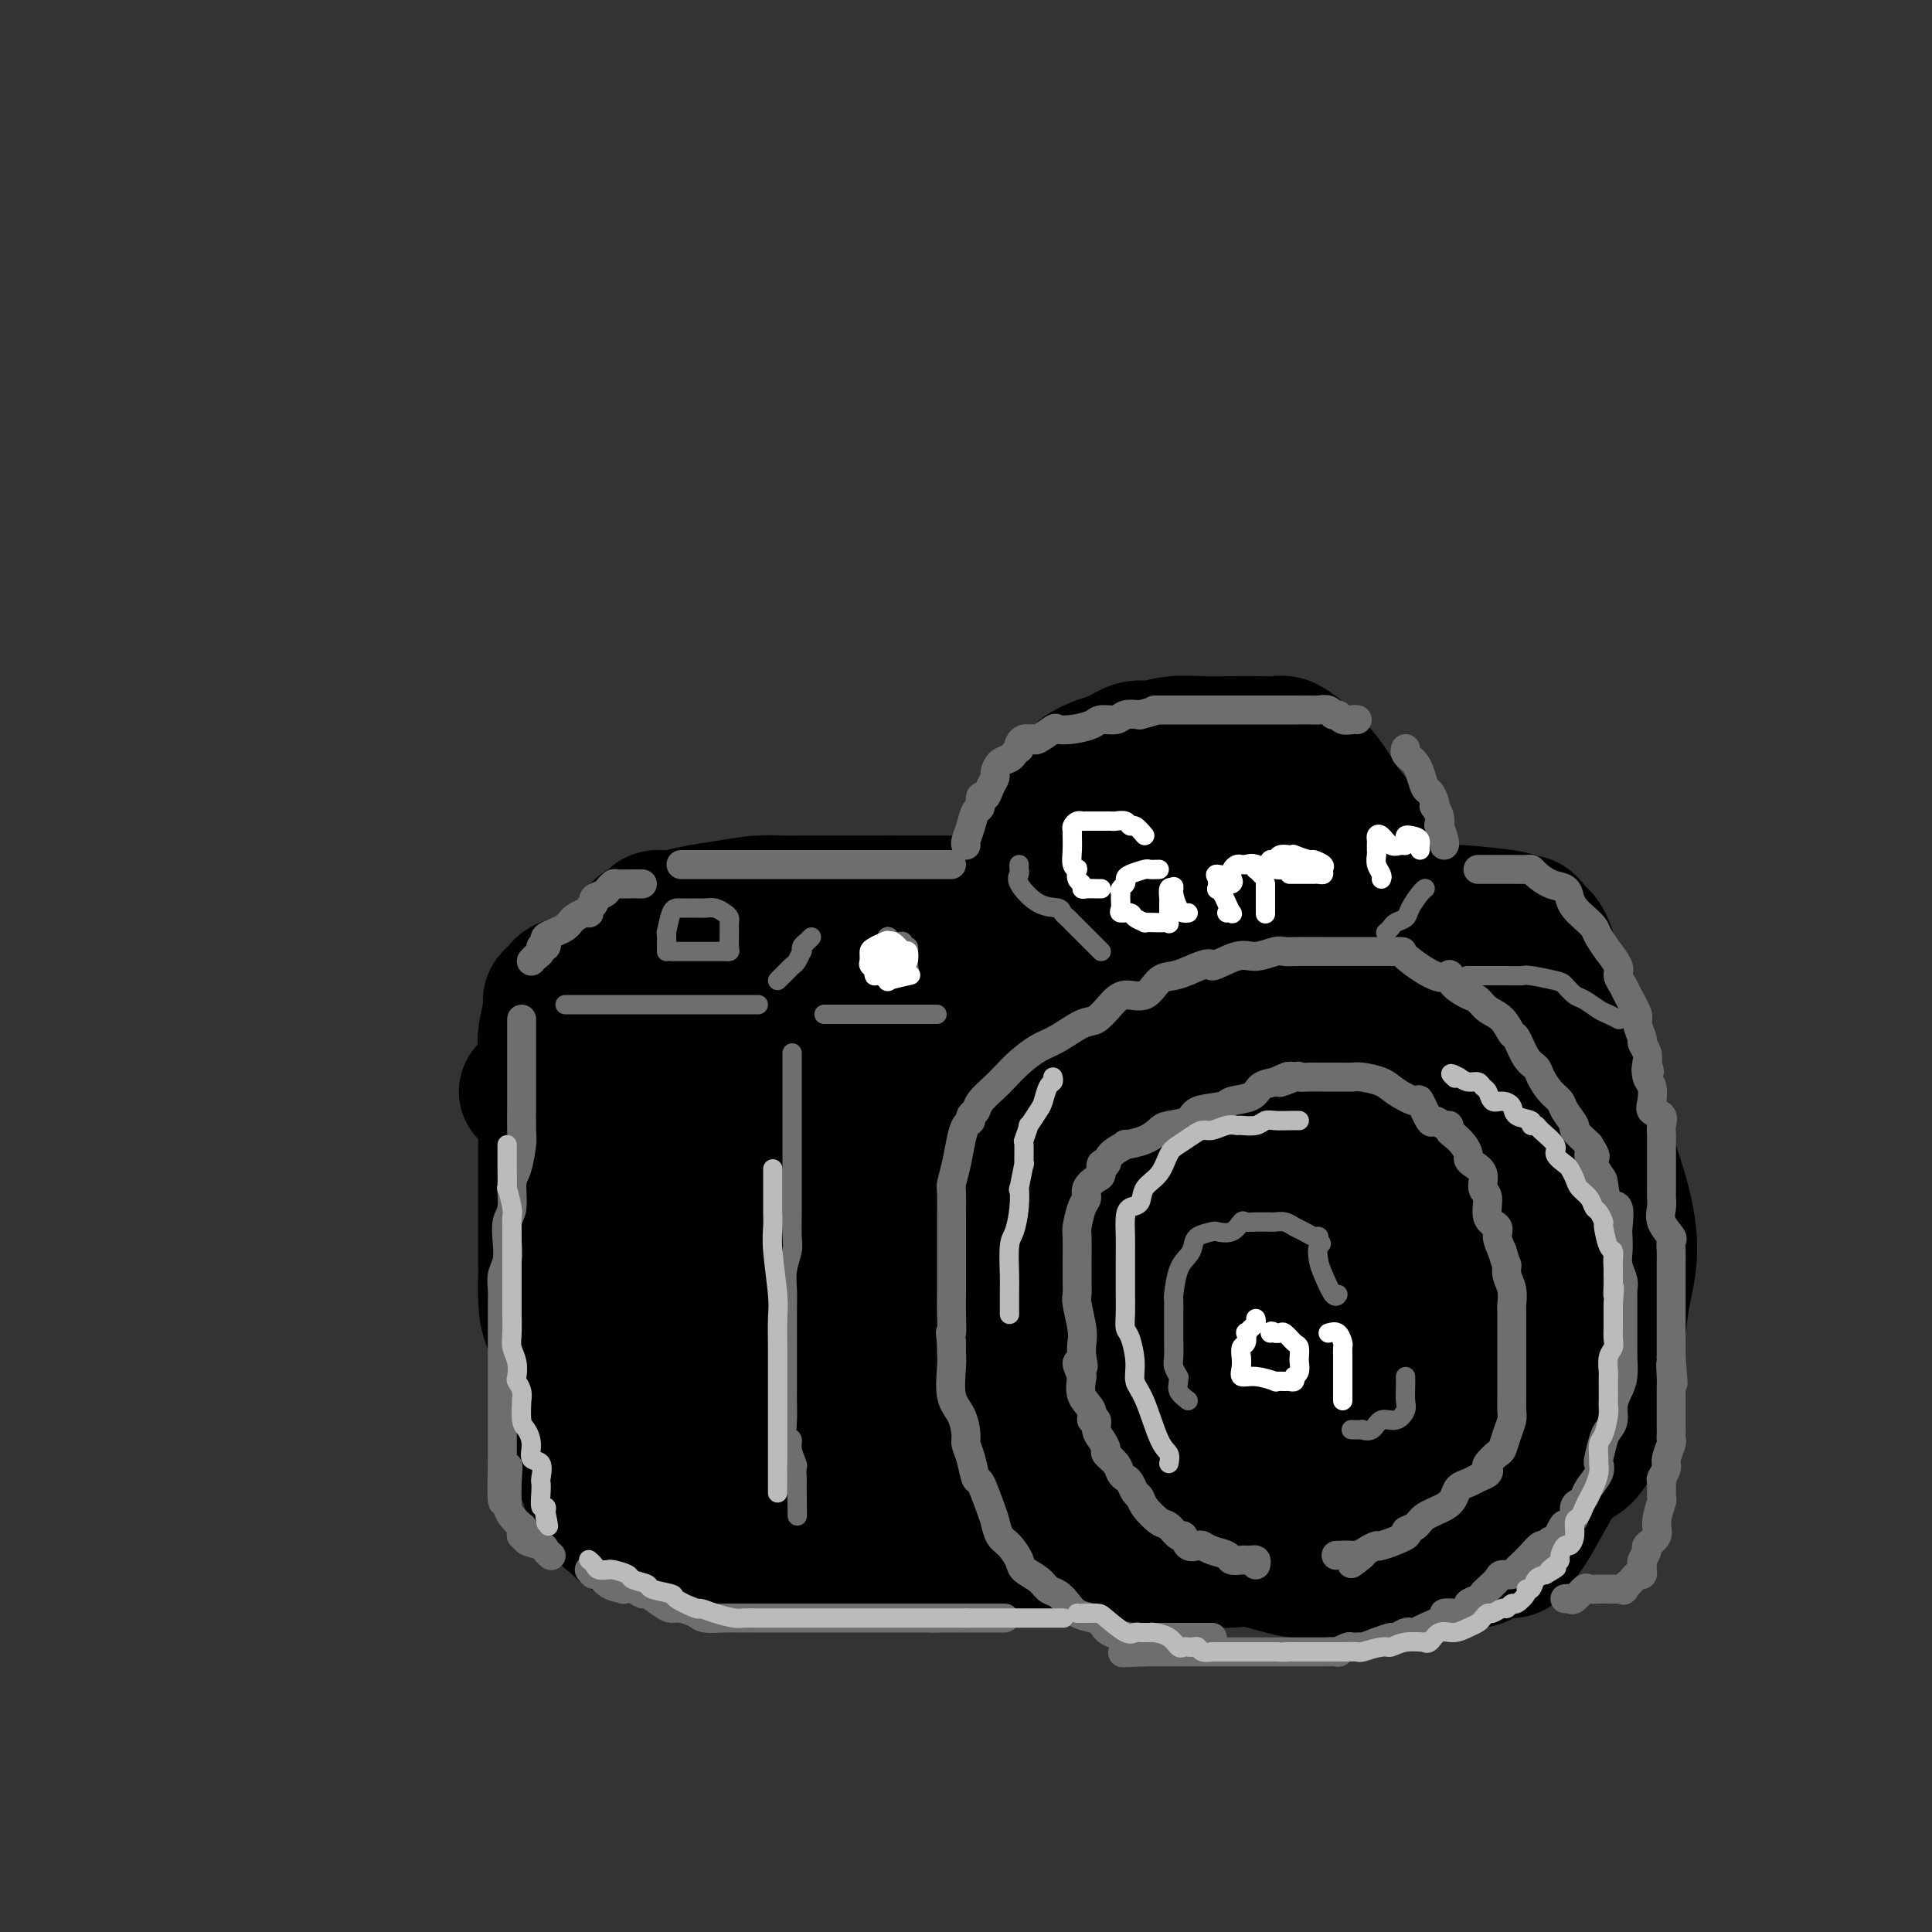 <svg viewBox='0 0 400 400' version='1.1' xmlns='http://www.w3.org/2000/svg' xmlns:xlink='http://www.w3.org/1999/xlink'><rect x="0" y="0" width="400" height="400" fill="#333333" stroke="none"/><g fill='none' stroke='rgb(0,0,0)' stroke-width='28' stroke-linecap='round' stroke-linejoin='round'><path d='M115,246c0.067,-1.843 0.134,-3.685 0,-4c-0.134,-0.315 -0.467,0.898 0,-1c0.467,-1.898 1.736,-6.907 2,-10c0.264,-3.093 -0.478,-4.270 0,-6c0.478,-1.730 2.174,-4.014 3,-6c0.826,-1.986 0.782,-3.675 1,-5c0.218,-1.325 0.700,-2.288 1,-3c0.300,-0.712 0.419,-1.175 1,-2c0.581,-0.825 1.624,-2.014 3,-3c1.376,-0.986 3.084,-1.768 5,-3c1.916,-1.232 4.041,-2.912 6,-4c1.959,-1.088 3.751,-1.583 5,-2c1.249,-0.417 1.955,-0.755 3,-1c1.045,-0.245 2.429,-0.398 4,-1c1.571,-0.602 3.328,-1.654 5,-2c1.672,-0.346 3.259,0.012 5,0c1.741,-0.012 3.637,-0.396 6,-1c2.363,-0.604 5.194,-1.430 8,-2c2.806,-0.570 5.588,-0.885 9,-1c3.412,-0.115 7.456,-0.031 16,0c8.544,0.031 21.588,0.008 30,0c8.412,-0.008 12.190,-0.002 17,0c4.810,0.002 10.650,0.001 15,0c4.350,-0.001 7.210,-0.000 11,0c3.790,0.000 8.511,0.000 11,0c2.489,-0.000 2.747,-0.000 4,0c1.253,0.000 3.501,0.000 5,0c1.499,-0.000 2.250,-0.000 3,0'/><path d='M294,189c17.339,-0.003 4.688,-0.011 1,0c-3.688,0.011 1.589,0.041 4,0c2.411,-0.041 1.957,-0.152 4,0c2.043,0.152 6.584,0.566 9,1c2.416,0.434 2.705,0.887 3,1c0.295,0.113 0.594,-0.114 1,0c0.406,0.114 0.919,0.571 1,1c0.081,0.429 -0.269,0.831 0,1c0.269,0.169 1.158,0.105 2,1c0.842,0.895 1.638,2.748 2,5c0.362,2.252 0.290,4.902 1,7c0.710,2.098 2.202,3.644 3,6c0.798,2.356 0.903,5.521 1,8c0.097,2.479 0.188,4.271 0,6c-0.188,1.729 -0.653,3.395 0,6c0.653,2.605 2.424,6.148 3,9c0.576,2.852 -0.042,5.012 0,7c0.042,1.988 0.743,3.802 1,6c0.257,2.198 0.069,4.778 0,7c-0.069,2.222 -0.018,4.086 0,6c0.018,1.914 0.005,3.877 0,6c-0.005,2.123 -0.001,4.406 0,6c0.001,1.594 0.000,2.501 0,4c-0.000,1.499 0.001,3.591 0,5c-0.001,1.409 -0.003,2.135 0,3c0.003,0.865 0.010,1.871 0,3c-0.010,1.129 -0.036,2.383 0,3c0.036,0.617 0.133,0.598 0,1c-0.133,0.402 -0.497,1.223 -1,2c-0.503,0.777 -1.144,1.508 -2,2c-0.856,0.492 -1.928,0.746 -3,1'/><path d='M324,303c-1.682,1.329 -2.889,1.651 -4,2c-1.111,0.349 -2.128,0.726 -3,1c-0.872,0.274 -1.600,0.444 -3,1c-1.400,0.556 -3.471,1.497 -5,2c-1.529,0.503 -2.514,0.568 -4,1c-1.486,0.432 -3.471,1.230 -6,2c-2.529,0.770 -5.602,1.513 -8,2c-2.398,0.487 -4.121,0.719 -6,1c-1.879,0.281 -3.916,0.611 -6,1c-2.084,0.389 -4.216,0.836 -6,1c-1.784,0.164 -3.219,0.044 -5,0c-1.781,-0.044 -3.908,-0.011 -6,0c-2.092,0.011 -4.150,-0.001 -6,0c-1.850,0.001 -3.494,0.014 -5,0c-1.506,-0.014 -2.874,-0.057 -5,0c-2.126,0.057 -5.009,0.213 -7,0c-1.991,-0.213 -3.090,-0.796 -6,-1c-2.910,-0.204 -7.630,-0.029 -11,0c-3.370,0.029 -5.391,-0.086 -7,0c-1.609,0.086 -2.805,0.374 -5,0c-2.195,-0.374 -5.389,-1.411 -8,-2c-2.611,-0.589 -4.641,-0.732 -7,-1c-2.359,-0.268 -5.048,-0.662 -7,-1c-1.952,-0.338 -3.166,-0.620 -5,-1c-1.834,-0.380 -4.286,-0.858 -6,-1c-1.714,-0.142 -2.688,0.053 -5,0c-2.312,-0.053 -5.960,-0.354 -8,-1c-2.040,-0.646 -2.472,-1.635 -4,-2c-1.528,-0.365 -4.151,-0.104 -6,0c-1.849,0.104 -2.925,0.052 -4,0'/><path d='M150,307c-9.748,-1.493 -4.118,-0.727 -3,-1c1.118,-0.273 -2.276,-1.587 -4,-2c-1.724,-0.413 -1.777,0.074 -2,0c-0.223,-0.074 -0.617,-0.708 -1,-1c-0.383,-0.292 -0.754,-0.242 -1,0c-0.246,0.242 -0.367,0.676 -1,0c-0.633,-0.676 -1.776,-2.463 -2,-3c-0.224,-0.537 0.473,0.175 0,-2c-0.473,-2.175 -2.116,-7.238 -3,-10c-0.884,-2.762 -1.007,-3.222 -1,-5c0.007,-1.778 0.146,-4.872 0,-7c-0.146,-2.128 -0.575,-3.289 -1,-5c-0.425,-1.711 -0.846,-3.971 -1,-6c-0.154,-2.029 -0.041,-3.826 0,-5c0.041,-1.174 0.011,-1.725 0,-3c-0.011,-1.275 -0.003,-3.275 0,-5c0.003,-1.725 0.000,-3.177 0,-5c-0.000,-1.823 0.002,-4.018 0,-6c-0.002,-1.982 -0.009,-3.751 0,-5c0.009,-1.249 0.035,-1.979 0,-3c-0.035,-1.021 -0.129,-2.332 0,-3c0.129,-0.668 0.482,-0.693 1,-1c0.518,-0.307 1.199,-0.897 2,2c0.801,2.897 1.720,9.282 3,15c1.280,5.718 2.920,10.770 4,16c1.080,5.230 1.598,10.639 2,14c0.402,3.361 0.686,4.675 1,6c0.314,1.325 0.657,2.663 1,4'/><path d='M144,286c1.731,8.422 0.560,1.979 0,0c-0.560,-1.979 -0.509,0.508 0,-1c0.509,-1.508 1.474,-7.009 2,-12c0.526,-4.991 0.611,-9.472 2,-17c1.389,-7.528 4.080,-18.105 5,-23c0.920,-4.895 0.069,-4.110 0,-6c-0.069,-1.890 0.645,-6.455 1,-9c0.355,-2.545 0.353,-3.071 0,-3c-0.353,0.071 -1.056,0.738 0,0c1.056,-0.738 3.870,-2.881 7,1c3.130,3.881 6.576,13.785 9,22c2.424,8.215 3.827,14.740 5,21c1.173,6.260 2.117,12.256 3,17c0.883,4.744 1.705,8.235 2,10c0.295,1.765 0.063,1.803 0,2c-0.063,0.197 0.044,0.553 0,-1c-0.044,-1.553 -0.238,-5.015 0,-13c0.238,-7.985 0.909,-20.493 2,-29c1.091,-8.507 2.601,-13.012 4,-18c1.399,-4.988 2.688,-10.458 4,-14c1.312,-3.542 2.647,-5.156 3,-6c0.353,-0.844 -0.277,-0.917 0,-1c0.277,-0.083 1.459,-0.176 2,0c0.541,0.176 0.440,0.622 3,5c2.560,4.378 7.780,12.689 13,21'/><path d='M211,232c5.044,8.559 8.656,17.458 13,28c4.344,10.542 9.422,22.729 13,31c3.578,8.271 5.657,12.626 7,16c1.343,3.374 1.951,5.765 2,5c0.049,-0.765 -0.459,-4.688 0,-9c0.459,-4.312 1.887,-9.015 3,-16c1.113,-6.985 1.913,-16.251 3,-24c1.087,-7.749 2.461,-13.979 4,-22c1.539,-8.021 3.245,-17.833 4,-22c0.755,-4.167 0.561,-2.689 1,-3c0.439,-0.311 1.511,-2.410 2,-3c0.489,-0.590 0.394,0.331 1,1c0.606,0.669 1.914,1.087 4,4c2.086,2.913 4.950,8.321 8,14c3.050,5.679 6.285,11.631 9,17c2.715,5.369 4.910,10.157 7,14c2.090,3.843 4.076,6.741 5,9c0.924,2.259 0.787,3.877 1,5c0.213,1.123 0.775,1.749 1,2c0.225,0.251 0.112,0.125 0,0'/><path d='M300,232c1.178,5.445 2.355,10.890 4,16c1.645,5.110 3.757,9.884 5,15c1.243,5.116 1.616,10.573 2,13c0.384,2.427 0.779,1.825 1,3c0.221,1.175 0.268,4.129 0,2c-0.268,-2.129 -0.850,-9.339 -1,-17c-0.150,-7.661 0.133,-15.772 0,-24c-0.133,-8.228 -0.683,-16.574 -1,-22c-0.317,-5.426 -0.402,-7.932 -1,-11c-0.598,-3.068 -1.709,-6.697 0,-1c1.709,5.697 6.236,20.721 8,31c1.764,10.279 0.763,15.814 0,22c-0.763,6.186 -1.289,13.021 -5,19c-3.711,5.979 -10.608,11.100 -17,15c-6.392,3.900 -12.279,6.579 -19,8c-6.721,1.421 -14.278,1.583 -20,2c-5.722,0.417 -9.611,1.087 -14,0c-4.389,-1.087 -9.278,-3.932 -12,-7c-2.722,-3.068 -3.277,-6.361 -4,-9c-0.723,-2.639 -1.615,-4.626 -2,-11c-0.385,-6.374 -0.264,-17.136 0,-25c0.264,-7.864 0.670,-12.831 3,-17c2.330,-4.169 6.583,-7.540 11,-10c4.417,-2.460 8.997,-4.008 15,-5c6.003,-0.992 13.429,-1.426 20,0c6.571,1.426 12.285,4.713 18,8'/><path d='M291,227c4.166,4.572 5.581,12.003 7,19c1.419,6.997 2.842,13.560 2,20c-0.842,6.440 -3.949,12.756 -9,17c-5.051,4.244 -12.045,6.416 -18,8c-5.955,1.584 -10.872,2.579 -17,3c-6.128,0.421 -13.466,0.267 -19,-3c-5.534,-3.267 -9.262,-9.646 -13,-16c-3.738,-6.354 -7.484,-12.684 -9,-18c-1.516,-5.316 -0.802,-9.619 -1,-14c-0.198,-4.381 -1.308,-8.841 0,-13c1.308,-4.159 5.035,-8.019 9,-11c3.965,-2.981 8.167,-5.085 14,-6c5.833,-0.915 13.295,-0.643 20,0c6.705,0.643 12.652,1.655 17,7c4.348,5.345 7.095,15.023 9,19c1.905,3.977 2.966,2.251 0,7c-2.966,4.749 -9.961,15.971 -19,23c-9.039,7.029 -20.124,9.866 -29,12c-8.876,2.134 -15.544,3.566 -22,4c-6.456,0.434 -12.701,-0.130 -16,0c-3.299,0.130 -3.653,0.954 -4,-1c-0.347,-1.954 -0.686,-6.687 -1,-12c-0.314,-5.313 -0.604,-11.205 1,-17c1.604,-5.795 5.103,-11.492 9,-17c3.897,-5.508 8.192,-10.825 14,-13c5.808,-2.175 13.129,-1.206 20,-2c6.871,-0.794 13.291,-3.351 21,0c7.709,3.351 16.705,12.610 20,19c3.295,6.390 0.887,9.913 1,13c0.113,3.087 2.747,5.739 -1,9c-3.747,3.261 -13.873,7.130 -24,11'/><path d='M253,275c-8.817,2.567 -18.860,3.485 -29,4c-10.140,0.515 -20.376,0.626 -28,0c-7.624,-0.626 -12.635,-1.989 -16,-3c-3.365,-1.011 -5.084,-1.669 -6,-4c-0.916,-2.331 -1.027,-6.336 -1,-9c0.027,-2.664 0.194,-3.987 2,-8c1.806,-4.013 5.253,-10.715 12,-16c6.747,-5.285 16.796,-9.153 25,-11c8.204,-1.847 14.565,-1.673 21,0c6.435,1.673 12.946,4.844 18,9c5.054,4.156 8.653,9.298 10,14c1.347,4.702 0.443,8.963 0,13c-0.443,4.037 -0.426,7.850 -6,12c-5.574,4.150 -16.740,8.638 -25,11c-8.260,2.362 -13.616,2.598 -19,3c-5.384,0.402 -10.796,0.971 -14,1c-3.204,0.029 -4.198,-0.482 -5,-1c-0.802,-0.518 -1.410,-1.044 -2,-5c-0.590,-3.956 -1.162,-11.341 -1,-17c0.162,-5.659 1.057,-9.594 3,-14c1.943,-4.406 4.932,-9.285 8,-12c3.068,-2.715 6.213,-3.265 9,-4c2.787,-0.735 5.216,-1.656 9,0c3.784,1.656 8.924,5.888 12,11c3.076,5.112 4.088,11.104 5,16c0.912,4.896 1.725,8.698 0,13c-1.725,4.302 -5.987,9.106 -10,12c-4.013,2.894 -7.777,3.879 -12,5c-4.223,1.121 -8.906,2.379 -11,3c-2.094,0.621 -1.598,0.606 -2,0c-0.402,-0.606 -1.701,-1.803 -3,-3'/><path d='M197,295c-1.002,-1.503 -1.007,-3.759 -1,-7c0.007,-3.241 0.027,-7.466 0,-11c-0.027,-3.534 -0.100,-6.376 1,-9c1.100,-2.624 3.373,-5.031 5,-6c1.627,-0.969 2.608,-0.499 5,0c2.392,0.499 6.194,1.027 8,3c1.806,1.973 1.615,5.391 2,9c0.385,3.609 1.347,7.408 0,11c-1.347,3.592 -5.003,6.976 -8,9c-2.997,2.024 -5.335,2.686 -8,3c-2.665,0.314 -5.657,0.279 -9,0c-3.343,-0.279 -7.036,-0.800 -10,-2c-2.964,-1.200 -5.197,-3.077 -7,-5c-1.803,-1.923 -3.174,-3.890 -4,-5c-0.826,-1.110 -1.107,-1.362 -2,-3c-0.893,-1.638 -2.397,-4.663 -3,-7c-0.603,-2.337 -0.305,-3.985 -1,-6c-0.695,-2.015 -2.384,-4.396 -3,-7c-0.616,-2.604 -0.159,-5.430 0,-8c0.159,-2.570 0.020,-4.885 0,-7c-0.020,-2.115 0.080,-4.031 0,-6c-0.080,-1.969 -0.339,-3.991 0,-5c0.339,-1.009 1.277,-1.004 2,-2c0.723,-0.996 1.230,-2.992 2,-4c0.770,-1.008 1.803,-1.027 3,-2c1.197,-0.973 2.557,-2.900 4,-4c1.443,-1.100 2.970,-1.372 6,-2c3.030,-0.628 7.565,-1.612 12,-3c4.435,-1.388 8.771,-3.181 12,-4c3.229,-0.819 5.351,-0.662 9,-1c3.649,-0.338 8.824,-1.169 14,-2'/><path d='M226,212c8.442,-1.852 3.045,-0.481 4,0c0.955,0.481 8.260,0.073 13,0c4.740,-0.073 6.913,0.191 9,0c2.087,-0.191 4.087,-0.836 6,-1c1.913,-0.164 3.740,0.152 6,0c2.260,-0.152 4.952,-0.773 7,-1c2.048,-0.227 3.452,-0.061 6,0c2.548,0.061 6.241,0.017 9,0c2.759,-0.017 4.585,-0.005 6,0c1.415,0.005 2.421,0.005 3,0c0.579,-0.005 0.733,-0.014 1,0c0.267,0.014 0.648,0.050 1,0c0.352,-0.050 0.677,-0.188 1,1c0.323,1.188 0.646,3.702 0,6c-0.646,2.298 -2.262,4.381 -3,5c-0.738,0.619 -0.599,-0.226 -1,0c-0.401,0.226 -1.340,1.525 -4,2c-2.660,0.475 -7.039,0.127 -12,0c-4.961,-0.127 -10.503,-0.034 -17,0c-6.497,0.034 -13.950,0.010 -19,0c-5.050,-0.010 -7.696,-0.007 -14,0c-6.304,0.007 -16.266,0.016 -22,0c-5.734,-0.016 -7.239,-0.057 -10,0c-2.761,0.057 -6.779,0.211 -10,0c-3.221,-0.211 -5.647,-0.789 -8,-1c-2.353,-0.211 -4.634,-0.057 -7,0c-2.366,0.057 -4.819,0.016 -7,0c-2.181,-0.016 -4.091,-0.008 -6,0'/><path d='M158,223c-21.415,-0.155 -8.953,-0.041 -6,0c2.953,0.041 -3.604,0.011 -7,0c-3.396,-0.011 -3.631,-0.003 -5,0c-1.369,0.003 -3.872,-0.000 -5,0c-1.128,0.000 -0.882,0.004 -1,0c-0.118,-0.004 -0.600,-0.015 -1,0c-0.400,0.015 -0.716,0.056 -2,0c-1.284,-0.056 -3.534,-0.208 -6,0c-2.466,0.208 -5.149,0.778 -7,1c-1.851,0.222 -2.871,0.098 -4,0c-1.129,-0.098 -2.366,-0.171 -3,0c-0.634,0.171 -0.664,0.584 -1,1c-0.336,0.416 -0.977,0.835 -1,1c-0.023,0.165 0.571,0.077 3,0c2.429,-0.077 6.692,-0.143 11,0c4.308,0.143 8.660,0.495 13,0c4.340,-0.495 8.667,-1.836 12,-3c3.333,-1.164 5.671,-2.150 8,-3c2.329,-0.850 4.651,-1.562 6,-2c1.349,-0.438 1.727,-0.601 4,-2c2.273,-1.399 6.440,-4.035 9,-5c2.560,-0.965 3.511,-0.259 5,0c1.489,0.259 3.516,0.070 5,0c1.484,-0.070 2.424,-0.020 3,0c0.576,0.020 0.788,0.010 1,0'/><path d='M189,211c2.396,-0.176 1.387,-0.615 0,-1c-1.387,-0.385 -3.153,-0.715 -4,-1c-0.847,-0.285 -0.777,-0.525 -5,-1c-4.223,-0.475 -12.741,-1.185 -18,-2c-5.259,-0.815 -7.259,-1.735 -9,-2c-1.741,-0.265 -3.222,0.125 -4,0c-0.778,-0.125 -0.854,-0.766 -1,-1c-0.146,-0.234 -0.362,-0.063 -1,0c-0.638,0.063 -1.697,0.017 -2,0c-0.303,-0.017 0.151,-0.005 -1,0c-1.151,0.005 -3.907,0.001 -6,0c-2.093,-0.001 -3.525,-0.001 -5,0c-1.475,0.001 -2.994,0.003 -4,0c-1.006,-0.003 -1.498,-0.012 -2,0c-0.502,0.012 -1.013,0.045 -2,0c-0.987,-0.045 -2.451,-0.167 -4,0c-1.549,0.167 -3.185,0.622 -4,1c-0.815,0.378 -0.811,0.678 -1,1c-0.189,0.322 -0.573,0.664 -1,1c-0.427,0.336 -0.899,0.665 -1,1c-0.101,0.335 0.169,0.678 0,2c-0.169,1.322 -0.776,3.625 -1,5c-0.224,1.375 -0.064,1.821 0,3c0.064,1.179 0.032,3.089 0,5'/><path d='M113,222c-0.309,3.003 -0.083,2.511 0,3c0.083,0.489 0.022,1.960 0,3c-0.022,1.040 -0.006,1.650 0,2c0.006,0.350 0.002,0.441 0,1c-0.002,0.559 -0.000,1.588 0,2c0.000,0.412 0.000,0.207 0,1c-0.000,0.793 -0.000,2.583 0,4c0.000,1.417 0.000,2.463 0,3c-0.000,0.537 -0.000,0.567 0,2c0.000,1.433 0.000,4.268 0,6c-0.000,1.732 -0.000,2.359 0,3c0.000,0.641 0.002,1.295 0,3c-0.002,1.705 -0.007,4.460 0,6c0.007,1.540 0.025,1.865 0,3c-0.025,1.135 -0.094,3.080 0,5c0.094,1.920 0.351,3.815 1,5c0.649,1.185 1.689,1.661 2,3c0.311,1.339 -0.109,3.541 0,5c0.109,1.459 0.745,2.175 1,3c0.255,0.825 0.129,1.758 0,3c-0.129,1.242 -0.261,2.791 0,4c0.261,1.209 0.915,2.076 1,3c0.085,0.924 -0.400,1.904 0,3c0.400,1.096 1.683,2.309 2,3c0.317,0.691 -0.332,0.859 0,2c0.332,1.141 1.646,3.255 2,4c0.354,0.745 -0.253,0.122 0,1c0.253,0.878 1.367,3.256 2,4c0.633,0.744 0.786,-0.146 1,0c0.214,0.146 0.490,1.327 1,2c0.510,0.673 1.255,0.836 2,1'/><path d='M128,315c1.641,2.854 0.743,1.491 1,1c0.257,-0.491 1.668,-0.108 2,0c0.332,0.108 -0.416,-0.058 0,0c0.416,0.058 1.996,0.340 3,1c1.004,0.660 1.430,1.696 2,2c0.570,0.304 1.282,-0.125 2,0c0.718,0.125 1.441,0.804 2,1c0.559,0.196 0.954,-0.091 2,0c1.046,0.091 2.742,0.560 4,1c1.258,0.440 2.079,0.850 3,1c0.921,0.150 1.942,0.040 4,0c2.058,-0.040 5.153,-0.011 7,0c1.847,0.011 2.447,0.003 4,0c1.553,-0.003 4.060,-0.001 6,0c1.940,0.001 3.311,0.000 5,0c1.689,-0.000 3.694,-0.000 5,0c1.306,0.000 1.914,0.000 3,0c1.086,-0.000 2.649,-0.000 4,0c1.351,0.000 2.488,0.000 4,0c1.512,-0.000 3.397,-0.000 5,0c1.603,0.000 2.922,0.000 4,0c1.078,-0.000 1.914,-0.000 3,0c1.086,0.000 2.420,0.000 3,0c0.580,-0.000 0.404,-0.000 1,0c0.596,0.000 1.964,0.000 3,0c1.036,-0.000 1.742,-0.000 3,0c1.258,0.000 3.069,0.000 5,0c1.931,-0.000 3.981,-0.000 6,0c2.019,0.000 4.005,0.000 6,0c1.995,-0.000 3.997,-0.000 6,0'/><path d='M236,322c14.609,-0.000 7.632,-0.000 6,0c-1.632,0.000 2.080,0.000 5,0c2.920,-0.000 5.049,-0.000 8,0c2.951,0.000 6.725,0.001 9,0c2.275,-0.001 3.051,-0.002 4,0c0.949,0.002 2.070,0.009 3,0c0.930,-0.009 1.670,-0.035 2,0c0.330,0.035 0.251,0.130 1,0c0.749,-0.130 2.325,-0.484 3,-1c0.675,-0.516 0.449,-1.193 2,-3c1.551,-1.807 4.880,-4.742 7,-7c2.120,-2.258 3.033,-3.839 5,-6c1.967,-2.161 4.988,-4.904 7,-7c2.012,-2.096 3.014,-3.547 4,-5c0.986,-1.453 1.956,-2.909 3,-5c1.044,-2.091 2.162,-4.817 3,-7c0.838,-2.183 1.395,-3.822 2,-5c0.605,-1.178 1.256,-1.896 2,-3c0.744,-1.104 1.579,-2.595 2,-4c0.421,-1.405 0.428,-2.722 1,-4c0.572,-1.278 1.707,-2.515 2,-4c0.293,-1.485 -0.258,-3.218 0,-5c0.258,-1.782 1.323,-3.614 2,-5c0.677,-1.386 0.966,-2.328 1,-3c0.034,-0.672 -0.187,-1.076 0,-3c0.187,-1.924 0.783,-5.370 1,-7c0.217,-1.630 0.055,-1.445 0,-2c-0.055,-0.555 -0.005,-1.850 0,-3c0.005,-1.150 -0.037,-2.156 0,-3c0.037,-0.844 0.153,-1.527 0,-2c-0.153,-0.473 -0.577,-0.737 -1,-1'/><path d='M320,227c0.347,-5.768 -0.285,-3.189 -1,-3c-0.715,0.189 -1.511,-2.012 -2,-4c-0.489,-1.988 -0.670,-3.763 -1,-5c-0.330,-1.237 -0.807,-1.936 -1,-3c-0.193,-1.064 -0.101,-2.495 -1,-4c-0.899,-1.505 -2.789,-3.086 -4,-4c-1.211,-0.914 -1.743,-1.162 -2,-2c-0.257,-0.838 -0.239,-2.266 -1,-3c-0.761,-0.734 -2.301,-0.775 -3,-1c-0.699,-0.225 -0.555,-0.636 -1,-1c-0.445,-0.364 -1.477,-0.682 -3,-1c-1.523,-0.318 -3.537,-0.635 -5,-1c-1.463,-0.365 -2.375,-0.777 -4,-1c-1.625,-0.223 -3.964,-0.256 -7,-1c-3.036,-0.744 -6.769,-2.197 -10,-3c-3.231,-0.803 -5.960,-0.955 -8,-1c-2.040,-0.045 -3.389,0.016 -6,0c-2.611,-0.016 -6.483,-0.109 -9,0c-2.517,0.109 -3.680,0.422 -5,0c-1.320,-0.422 -2.798,-1.577 -5,-2c-2.202,-0.423 -5.130,-0.113 -8,0c-2.870,0.113 -5.683,0.030 -8,0c-2.317,-0.030 -4.139,-0.008 -6,0c-1.861,0.008 -3.760,0.002 -5,0c-1.240,-0.002 -1.821,-0.001 -3,0c-1.179,0.001 -2.957,0.000 -4,0c-1.043,-0.000 -1.352,-0.000 -3,0c-1.648,0.000 -4.636,0.000 -7,0c-2.364,-0.000 -4.104,-0.000 -6,0c-1.896,0.000 -3.948,0.000 -6,0'/><path d='M185,187c-9.266,-0.000 -4.431,-0.000 -3,0c1.431,0.000 -0.542,0.000 -2,0c-1.458,-0.000 -2.403,-0.000 -3,0c-0.597,0.000 -0.847,0.000 -2,0c-1.153,-0.000 -3.208,-0.001 -4,0c-0.792,0.001 -0.321,0.003 -1,0c-0.679,-0.003 -2.508,-0.012 -4,0c-1.492,0.012 -2.647,0.046 -4,0c-1.353,-0.046 -2.905,-0.171 -5,0c-2.095,0.171 -4.732,0.637 -7,1c-2.268,0.363 -4.165,0.623 -6,1c-1.835,0.377 -3.606,0.869 -5,1c-1.394,0.131 -2.411,-0.101 -3,0c-0.589,0.101 -0.751,0.536 -1,1c-0.249,0.464 -0.587,0.958 -1,1c-0.413,0.042 -0.903,-0.366 -2,1c-1.097,1.366 -2.802,4.508 -4,7c-1.198,2.492 -1.889,4.334 -3,6c-1.111,1.666 -2.641,3.155 -3,4c-0.359,0.845 0.454,1.046 0,2c-0.454,0.954 -2.174,2.661 -3,4c-0.826,1.339 -0.757,2.308 -1,3c-0.243,0.692 -0.797,1.105 -1,2c-0.203,0.895 -0.054,2.271 0,4c0.054,1.729 0.015,3.812 0,6c-0.015,2.188 -0.004,4.482 0,7c0.004,2.518 0.002,5.259 0,8'/><path d='M117,246c1.111,8.072 4.889,13.251 7,17c2.111,3.749 2.554,6.068 4,9c1.446,2.932 3.893,6.477 6,10c2.107,3.523 3.873,7.025 6,10c2.127,2.975 4.614,5.421 8,8c3.386,2.579 7.672,5.289 13,8c5.328,2.711 11.697,5.424 18,7c6.303,1.576 12.539,2.016 19,3c6.461,0.984 13.147,2.511 18,3c4.853,0.489 7.872,-0.061 10,0c2.128,0.061 3.366,0.734 4,1c0.634,0.266 0.666,0.124 1,0c0.334,-0.124 0.970,-0.229 2,0c1.030,0.229 2.452,0.791 4,1c1.548,0.209 3.221,0.063 5,0c1.779,-0.063 3.663,-0.045 6,0c2.337,0.045 5.125,0.117 7,0c1.875,-0.117 2.836,-0.424 5,0c2.164,0.424 5.530,1.578 8,2c2.470,0.422 4.043,0.113 6,0c1.957,-0.113 4.297,-0.029 6,0c1.703,0.029 2.768,0.004 4,0c1.232,-0.004 2.632,0.014 4,0c1.368,-0.014 2.703,-0.060 4,0c1.297,0.060 2.556,0.227 4,0c1.444,-0.227 3.073,-0.848 4,-1c0.927,-0.152 1.152,0.167 2,0c0.848,-0.167 2.320,-0.818 3,-1c0.680,-0.182 0.568,0.105 1,0c0.432,-0.105 1.409,-0.601 2,-1c0.591,-0.399 0.795,-0.699 1,-1'/><path d='M309,321c2.910,-0.577 3.686,-0.020 4,0c0.314,0.020 0.166,-0.497 0,-1c-0.166,-0.503 -0.350,-0.993 0,-1c0.350,-0.007 1.233,0.467 3,-2c1.767,-2.467 4.419,-7.877 7,-12c2.581,-4.123 5.092,-6.960 7,-10c1.908,-3.040 3.213,-6.284 4,-11c0.787,-4.716 1.056,-10.903 2,-16c0.944,-5.097 2.562,-9.103 0,-19c-2.562,-9.897 -9.303,-25.685 -12,-32c-2.697,-6.315 -1.348,-3.158 0,0'/><path d='M211,197c0.000,-0.657 0.000,-1.315 0,-2c-0.000,-0.685 -0.001,-1.398 0,-2c0.001,-0.602 0.002,-1.093 0,-2c-0.002,-0.907 -0.008,-2.231 0,-4c0.008,-1.769 0.029,-3.982 0,-5c-0.029,-1.018 -0.108,-0.842 0,-2c0.108,-1.158 0.401,-3.650 1,-5c0.599,-1.350 1.502,-1.559 2,-2c0.498,-0.441 0.589,-1.115 1,-2c0.411,-0.885 1.142,-1.981 2,-3c0.858,-1.019 1.842,-1.959 3,-3c1.158,-1.041 2.491,-2.182 3,-3c0.509,-0.818 0.193,-1.314 1,-2c0.807,-0.686 2.738,-1.561 4,-2c1.262,-0.439 1.855,-0.443 3,-1c1.145,-0.557 2.842,-1.666 4,-2c1.158,-0.334 1.777,0.107 3,0c1.223,-0.107 3.052,-0.760 5,-1c1.948,-0.240 4.016,-0.065 6,0c1.984,0.065 3.884,0.021 6,0c2.116,-0.021 4.449,-0.020 6,0c1.551,0.020 2.319,0.060 3,0c0.681,-0.060 1.275,-0.218 2,0c0.725,0.218 1.581,0.813 3,2c1.419,1.187 3.401,2.968 5,5c1.599,2.032 2.815,4.316 4,6c1.185,1.684 2.339,2.767 3,4c0.661,1.233 0.831,2.617 1,4'/><path d='M282,175c2.013,3.596 0.547,3.087 0,4c-0.547,0.913 -0.173,3.250 0,5c0.173,1.750 0.146,2.914 0,4c-0.146,1.086 -0.410,2.094 -1,3c-0.590,0.906 -1.505,1.711 -2,2c-0.495,0.289 -0.568,0.061 -1,0c-0.432,-0.061 -1.222,0.044 -2,0c-0.778,-0.044 -1.544,-0.236 -3,0c-1.456,0.236 -3.602,0.901 -6,0c-2.398,-0.901 -5.048,-3.369 -7,-5c-1.952,-1.631 -3.206,-2.426 -5,-3c-1.794,-0.574 -4.127,-0.927 -6,-1c-1.873,-0.073 -3.287,0.134 -4,0c-0.713,-0.134 -0.727,-0.609 -1,-1c-0.273,-0.391 -0.806,-0.697 -1,-1c-0.194,-0.303 -0.049,-0.602 0,-2c0.049,-1.398 0.003,-3.895 0,-5c-0.003,-1.105 0.036,-0.818 0,-2c-0.036,-1.182 -0.147,-3.834 0,-5c0.147,-1.166 0.554,-0.844 1,-1c0.446,-0.156 0.932,-0.788 1,-1c0.068,-0.212 -0.283,-0.005 1,0c1.283,0.005 4.200,-0.194 6,0c1.800,0.194 2.482,0.780 3,1c0.518,0.220 0.871,0.075 1,0c0.129,-0.075 0.035,-0.081 0,0c-0.035,0.081 -0.009,0.249 0,1c0.009,0.751 0.002,2.087 0,3c-0.002,0.913 -0.001,1.404 0,2c0.001,0.596 0.000,1.298 0,2'/><path d='M256,175c0.212,1.421 0.241,0.973 0,1c-0.241,0.027 -0.753,0.529 -1,1c-0.247,0.471 -0.229,0.911 -1,1c-0.771,0.089 -2.329,-0.172 -4,0c-1.671,0.172 -3.453,0.778 -5,1c-1.547,0.222 -2.859,0.059 -6,0c-3.141,-0.059 -8.109,-0.016 -10,0c-1.891,0.016 -0.703,0.004 -1,0c-0.297,-0.004 -2.080,-0.001 -3,0c-0.920,0.001 -0.977,0.000 -1,0c-0.023,-0.000 -0.011,-0.000 0,0'/></g>
<g fill='none' stroke='rgb(109,110,112)' stroke-width='6' stroke-linecap='round' stroke-linejoin='round'><path d='M251,339c-0.383,-0.000 -0.766,-0.000 -1,0c-0.234,0.000 -0.318,0.001 -1,0c-0.682,-0.001 -1.962,-0.002 -3,0c-1.038,0.002 -1.836,0.008 -3,0c-1.164,-0.008 -2.695,-0.030 -4,0c-1.305,0.030 -2.384,0.111 -4,0c-1.616,-0.111 -3.770,-0.414 -5,-1c-1.230,-0.586 -1.537,-1.456 -2,-2c-0.463,-0.544 -1.083,-0.761 -2,-1c-0.917,-0.239 -2.131,-0.501 -3,-1c-0.869,-0.499 -1.392,-1.236 -2,-2c-0.608,-0.764 -1.300,-1.554 -2,-2c-0.700,-0.446 -1.409,-0.546 -2,-1c-0.591,-0.454 -1.065,-1.261 -2,-2c-0.935,-0.739 -2.331,-1.409 -3,-2c-0.669,-0.591 -0.612,-1.103 -1,-2c-0.388,-0.897 -1.221,-2.178 -2,-3c-0.779,-0.822 -1.504,-1.184 -2,-2c-0.496,-0.816 -0.763,-2.088 -1,-3c-0.237,-0.912 -0.446,-1.466 -1,-3c-0.554,-1.534 -1.454,-4.047 -2,-5c-0.546,-0.953 -0.736,-0.345 -1,-1c-0.264,-0.655 -0.600,-2.574 -1,-4c-0.400,-1.426 -0.864,-2.360 -1,-3c-0.136,-0.640 0.055,-0.986 0,-2c-0.055,-1.014 -0.354,-2.694 -1,-4c-0.646,-1.306 -1.637,-2.237 -2,-4c-0.363,-1.763 -0.098,-4.359 0,-6c0.098,-1.641 0.028,-2.326 0,-3c-0.028,-0.674 -0.014,-1.337 0,-2'/><path d='M197,278c-0.464,-3.512 -0.124,-1.792 0,-2c0.124,-0.208 0.033,-2.342 0,-4c-0.033,-1.658 -0.009,-2.838 0,-4c0.009,-1.162 0.002,-2.307 0,-3c-0.002,-0.693 -0.000,-0.935 0,-2c0.000,-1.065 -0.001,-2.952 0,-4c0.001,-1.048 0.003,-1.258 0,-2c-0.003,-0.742 -0.012,-2.015 0,-4c0.012,-1.985 0.044,-4.682 0,-6c-0.044,-1.318 -0.166,-1.256 0,-2c0.166,-0.744 0.618,-2.293 1,-4c0.382,-1.707 0.694,-3.570 1,-5c0.306,-1.430 0.605,-2.427 1,-3c0.395,-0.573 0.886,-0.724 1,-1c0.114,-0.276 -0.150,-0.678 0,-1c0.150,-0.322 0.714,-0.564 1,-1c0.286,-0.436 0.295,-1.065 1,-2c0.705,-0.935 2.105,-2.174 3,-3c0.895,-0.826 1.286,-1.237 2,-2c0.714,-0.763 1.752,-1.876 3,-3c1.248,-1.124 2.708,-2.258 4,-3c1.292,-0.742 2.417,-1.093 4,-2c1.583,-0.907 3.624,-2.370 5,-3c1.376,-0.630 2.087,-0.428 3,-1c0.913,-0.572 2.029,-1.918 3,-3c0.971,-1.082 1.796,-1.900 3,-2c1.204,-0.100 2.787,0.520 4,0c1.213,-0.520 2.057,-2.178 3,-3c0.943,-0.822 1.984,-0.806 3,-1c1.016,-0.194 2.008,-0.597 3,-1'/><path d='M246,201c5.674,-2.576 4.359,-1.016 5,-1c0.641,0.016 3.236,-1.512 5,-2c1.764,-0.488 2.696,0.066 4,0c1.304,-0.066 2.981,-0.750 4,-1c1.019,-0.250 1.382,-0.067 2,0c0.618,0.067 1.492,0.018 3,0c1.508,-0.018 3.649,-0.005 5,0c1.351,0.005 1.912,0.001 3,0c1.088,-0.001 2.703,0.001 4,0c1.297,-0.001 2.274,-0.004 4,0c1.726,0.004 4.199,0.014 5,0c0.801,-0.014 -0.071,-0.051 1,1c1.071,1.051 4.087,3.189 6,4c1.913,0.811 2.725,0.296 3,0c0.275,-0.296 0.012,-0.374 0,0c-0.012,0.374 0.227,1.201 1,2c0.773,0.799 2.081,1.570 3,2c0.919,0.430 1.450,0.518 2,1c0.550,0.482 1.120,1.358 2,2c0.880,0.642 2.071,1.050 3,2c0.929,0.950 1.596,2.442 2,3c0.404,0.558 0.545,0.184 1,1c0.455,0.816 1.225,2.824 2,4c0.775,1.176 1.554,1.521 2,2c0.446,0.479 0.558,1.092 1,2c0.442,0.908 1.212,2.112 2,3c0.788,0.888 1.592,1.462 2,2c0.408,0.538 0.419,1.041 1,2c0.581,0.959 1.733,2.374 2,3c0.267,0.626 -0.352,0.465 0,1c0.352,0.535 1.676,1.768 3,3'/><path d='M329,237c2.677,4.248 0.371,1.867 0,2c-0.371,0.133 1.193,2.782 2,4c0.807,1.218 0.857,1.007 1,2c0.143,0.993 0.378,3.189 1,4c0.622,0.811 1.630,0.236 2,1c0.370,0.764 0.103,2.866 0,4c-0.103,1.134 -0.042,1.301 0,2c0.042,0.699 0.064,1.929 0,3c-0.064,1.071 -0.213,1.982 0,3c0.213,1.018 0.789,2.144 1,3c0.211,0.856 0.057,1.444 0,2c-0.057,0.556 -0.015,1.081 0,2c0.015,0.919 0.005,2.231 0,3c-0.005,0.769 -0.004,0.996 0,2c0.004,1.004 0.011,2.786 0,4c-0.011,1.214 -0.041,1.862 0,3c0.041,1.138 0.151,2.767 0,4c-0.151,1.233 -0.565,2.071 -1,3c-0.435,0.929 -0.891,1.948 -1,3c-0.109,1.052 0.128,2.137 0,3c-0.128,0.863 -0.621,1.504 -1,2c-0.379,0.496 -0.644,0.846 -1,2c-0.356,1.154 -0.802,3.111 -1,4c-0.198,0.889 -0.147,0.711 0,1c0.147,0.289 0.389,1.046 0,2c-0.389,0.954 -1.410,2.105 -2,3c-0.590,0.895 -0.749,1.536 -1,2c-0.251,0.464 -0.593,0.753 -1,1c-0.407,0.247 -0.879,0.451 -1,1c-0.121,0.549 0.108,1.443 0,2c-0.108,0.557 -0.554,0.779 -1,1'/><path d='M325,315c-1.880,4.841 -1.082,1.942 -1,1c0.082,-0.942 -0.554,0.071 -1,1c-0.446,0.929 -0.702,1.774 -1,2c-0.298,0.226 -0.638,-0.165 -1,0c-0.362,0.165 -0.745,0.888 -1,1c-0.255,0.112 -0.383,-0.388 -1,0c-0.617,0.388 -1.722,1.663 -2,2c-0.278,0.337 0.272,-0.264 0,0c-0.272,0.264 -1.367,1.393 -2,2c-0.633,0.607 -0.803,0.691 -1,1c-0.197,0.309 -0.420,0.842 -1,1c-0.580,0.158 -1.516,-0.060 -2,0c-0.484,0.060 -0.516,0.397 -1,1c-0.484,0.603 -1.420,1.471 -2,2c-0.580,0.529 -0.804,0.720 -1,1c-0.196,0.280 -0.366,0.650 -1,1c-0.634,0.350 -1.734,0.682 -2,1c-0.266,0.318 0.300,0.623 0,1c-0.300,0.377 -1.467,0.825 -2,1c-0.533,0.175 -0.433,0.075 -1,0c-0.567,-0.075 -1.801,-0.125 -2,0c-0.199,0.125 0.638,0.425 0,1c-0.638,0.575 -2.753,1.426 -4,2c-1.247,0.574 -1.628,0.871 -2,1c-0.372,0.129 -0.735,0.090 -1,0c-0.265,-0.090 -0.432,-0.230 -1,0c-0.568,0.230 -1.538,0.831 -2,1c-0.462,0.169 -0.418,-0.095 -1,0c-0.582,0.095 -1.791,0.547 -3,1'/><path d='M285,340c-3.504,1.305 -2.764,1.068 -3,1c-0.236,-0.068 -1.447,0.034 -2,0c-0.553,-0.034 -0.448,-0.205 -1,0c-0.552,0.205 -1.762,0.787 -2,1c-0.238,0.213 0.497,0.057 0,0c-0.497,-0.057 -2.226,-0.015 -3,0c-0.774,0.015 -0.591,0.004 -1,0c-0.409,-0.004 -1.408,-0.001 -2,0c-0.592,0.001 -0.776,0.000 -1,0c-0.224,-0.000 -0.487,-0.000 -1,0c-0.513,0.000 -1.275,0.000 -2,0c-0.725,-0.000 -1.412,-0.000 -2,0c-0.588,0.000 -1.078,0.000 -2,0c-0.922,-0.000 -2.275,-0.000 -3,0c-0.725,0.000 -0.823,0.000 -1,0c-0.177,-0.000 -0.432,-0.000 -1,0c-0.568,0.000 -1.450,0.000 -2,0c-0.550,-0.000 -0.767,-0.000 -1,0c-0.233,0.000 -0.482,0.000 -1,0c-0.518,-0.000 -1.305,-0.000 -2,0c-0.695,0.000 -1.300,0.000 -2,0c-0.700,-0.000 -1.496,-0.000 -2,0c-0.504,0.000 -0.715,0.000 -1,0c-0.285,-0.000 -0.642,-0.000 -1,0c-0.358,0.000 -0.715,0.000 -1,0c-0.285,-0.000 -0.496,-0.000 -1,0c-0.504,0.000 -1.300,0.000 -2,0c-0.700,0.000 -1.304,0.000 -2,0c-0.696,0.000 -1.485,0.000 -2,0c-0.515,0.000 -0.758,0.000 -1,0'/><path d='M237,342c-8.000,0.333 -4.000,0.167 0,0'/><path d='M260,324c0.087,-0.422 0.174,-0.844 0,-1c-0.174,-0.156 -0.608,-0.045 -1,0c-0.392,0.045 -0.741,0.023 -1,0c-0.259,-0.023 -0.426,-0.048 -1,0c-0.574,0.048 -1.553,0.170 -2,0c-0.447,-0.170 -0.361,-0.632 -1,-1c-0.639,-0.368 -2.003,-0.643 -3,-1c-0.997,-0.357 -1.628,-0.798 -2,-1c-0.372,-0.202 -0.484,-0.167 -1,0c-0.516,0.167 -1.435,0.464 -2,0c-0.565,-0.464 -0.775,-1.689 -1,-2c-0.225,-0.311 -0.466,0.292 -1,0c-0.534,-0.292 -1.361,-1.478 -2,-2c-0.639,-0.522 -1.088,-0.381 -2,-1c-0.912,-0.619 -2.286,-1.997 -3,-3c-0.714,-1.003 -0.769,-1.630 -1,-2c-0.231,-0.370 -0.638,-0.483 -1,-1c-0.362,-0.517 -0.679,-1.438 -1,-2c-0.321,-0.562 -0.646,-0.766 -1,-1c-0.354,-0.234 -0.739,-0.500 -1,-1c-0.261,-0.500 -0.400,-1.236 -1,-2c-0.600,-0.764 -1.662,-1.558 -2,-2c-0.338,-0.442 0.049,-0.534 0,-1c-0.049,-0.466 -0.533,-1.307 -1,-2c-0.467,-0.693 -0.917,-1.237 -1,-2c-0.083,-0.763 0.202,-1.743 0,-2c-0.202,-0.257 -0.889,0.209 -1,0c-0.111,-0.209 0.355,-1.095 0,-2c-0.355,-0.905 -1.530,-1.830 -2,-3c-0.470,-1.170 -0.235,-2.585 0,-4'/><path d='M224,285c-2.012,-4.550 -0.543,-2.424 0,-2c0.543,0.424 0.160,-0.855 0,-2c-0.160,-1.145 -0.095,-2.157 0,-3c0.095,-0.843 0.222,-1.516 0,-3c-0.222,-1.484 -0.792,-3.780 -1,-5c-0.208,-1.220 -0.056,-1.364 0,-2c0.056,-0.636 0.014,-1.764 0,-3c-0.014,-1.236 -0.001,-2.579 0,-3c0.001,-0.421 -0.010,0.081 0,-1c0.010,-1.081 0.039,-3.745 0,-5c-0.039,-1.255 -0.148,-1.100 0,-2c0.148,-0.900 0.551,-2.856 1,-4c0.449,-1.144 0.942,-1.477 1,-2c0.058,-0.523 -0.321,-1.235 0,-2c0.321,-0.765 1.340,-1.584 2,-2c0.660,-0.416 0.960,-0.431 1,-1c0.040,-0.569 -0.178,-1.693 0,-2c0.178,-0.307 0.754,0.203 1,0c0.246,-0.203 0.164,-1.119 1,-2c0.836,-0.881 2.592,-1.728 3,-2c0.408,-0.272 -0.531,0.030 0,0c0.531,-0.030 2.534,-0.393 4,-1c1.466,-0.607 2.397,-1.458 3,-2c0.603,-0.542 0.880,-0.775 2,-1c1.120,-0.225 3.084,-0.440 4,-1c0.916,-0.560 0.783,-1.463 2,-2c1.217,-0.537 3.785,-0.707 5,-1c1.215,-0.293 1.078,-0.707 2,-1c0.922,-0.293 2.902,-0.463 4,-1c1.098,-0.537 1.314,-1.439 2,-2c0.686,-0.561 1.843,-0.780 3,-1'/><path d='M264,224c5.623,-2.569 1.682,-0.492 1,0c-0.682,0.492 1.896,-0.600 3,-1c1.104,-0.400 0.735,-0.107 1,0c0.265,0.107 1.163,0.029 2,0c0.837,-0.029 1.612,-0.008 2,0c0.388,0.008 0.390,0.005 1,0c0.610,-0.005 1.827,-0.010 3,0c1.173,0.010 2.301,0.036 3,0c0.699,-0.036 0.970,-0.133 2,0c1.030,0.133 2.819,0.496 4,1c1.181,0.504 1.754,1.149 3,2c1.246,0.851 3.163,1.906 4,2c0.837,0.094 0.592,-0.774 1,0c0.408,0.774 1.468,3.191 2,4c0.532,0.809 0.537,0.009 1,0c0.463,-0.009 1.384,0.774 2,1c0.616,0.226 0.925,-0.104 1,0c0.075,0.104 -0.086,0.644 0,1c0.086,0.356 0.417,0.529 1,1c0.583,0.471 1.418,1.241 2,2c0.582,0.759 0.911,1.506 1,2c0.089,0.494 -0.063,0.735 0,1c0.063,0.265 0.340,0.554 1,1c0.660,0.446 1.701,1.050 2,2c0.299,0.950 -0.145,2.246 0,3c0.145,0.754 0.879,0.967 1,2c0.121,1.033 -0.370,2.885 0,4c0.370,1.115 1.599,1.492 2,2c0.401,0.508 -0.028,1.145 0,2c0.028,0.855 0.514,1.927 1,3'/><path d='M311,259c0.862,3.070 1.015,2.744 1,3c-0.015,0.256 -0.200,1.094 0,2c0.200,0.906 0.786,1.880 1,3c0.214,1.120 0.057,2.387 0,3c-0.057,0.613 -0.015,0.572 0,2c0.015,1.428 0.004,4.325 0,6c-0.004,1.675 -0.001,2.129 0,3c0.001,0.871 0.001,2.158 0,3c-0.001,0.842 -0.003,1.239 0,2c0.003,0.761 0.012,1.885 0,3c-0.012,1.115 -0.043,2.220 0,3c0.043,0.780 0.162,1.235 0,2c-0.162,0.765 -0.604,1.840 -1,3c-0.396,1.160 -0.745,2.405 -1,3c-0.255,0.595 -0.414,0.541 -1,1c-0.586,0.459 -1.599,1.433 -2,2c-0.401,0.567 -0.191,0.729 0,1c0.191,0.271 0.364,0.653 0,1c-0.364,0.347 -1.264,0.659 -2,1c-0.736,0.341 -1.307,0.710 -2,1c-0.693,0.290 -1.508,0.501 -2,1c-0.492,0.499 -0.663,1.286 -1,2c-0.337,0.714 -0.842,1.356 -2,2c-1.158,0.644 -2.970,1.291 -4,2c-1.030,0.709 -1.279,1.482 -2,2c-0.721,0.518 -1.913,0.783 -2,1c-0.087,0.217 0.930,0.387 0,1c-0.930,0.613 -3.806,1.669 -5,2c-1.194,0.331 -0.706,-0.065 -1,0c-0.294,0.065 -1.370,0.590 -2,1c-0.630,0.410 -0.815,0.705 -1,1'/><path d='M282,322c-4.429,3.403 -1.002,0.912 0,0c1.002,-0.912 -0.422,-0.244 -1,0c-0.578,0.244 -0.309,0.066 -1,0c-0.691,-0.066 -2.340,-0.019 -3,0c-0.660,0.019 -0.330,0.009 0,0'/><path d='M133,183c-0.287,-0.000 -0.573,-0.001 -1,0c-0.427,0.001 -0.993,0.003 -1,0c-0.007,-0.003 0.547,-0.012 0,0c-0.547,0.012 -2.193,0.045 -3,0c-0.807,-0.045 -0.776,-0.167 -1,0c-0.224,0.167 -0.705,0.622 -1,1c-0.295,0.378 -0.404,0.680 -1,1c-0.596,0.320 -1.678,0.659 -2,1c-0.322,0.341 0.117,0.683 0,1c-0.117,0.317 -0.791,0.610 -1,1c-0.209,0.390 0.047,0.878 0,1c-0.047,0.122 -0.396,-0.122 -1,0c-0.604,0.122 -1.462,0.610 -2,1c-0.538,0.390 -0.757,0.682 -1,1c-0.243,0.318 -0.509,0.664 -1,1c-0.491,0.336 -1.207,0.664 -2,1c-0.793,0.336 -1.662,0.682 -2,1c-0.338,0.318 -0.146,0.610 0,1c0.146,0.390 0.246,0.879 0,1c-0.246,0.121 -0.837,-0.125 -1,0c-0.163,0.125 0.101,0.621 0,1c-0.101,0.379 -0.566,0.640 -1,1c-0.434,0.360 -0.838,0.817 -1,1c-0.162,0.183 -0.081,0.091 0,0'/><path d='M108,211c-0.000,0.205 -0.000,0.410 0,1c0.000,0.590 0.000,1.567 0,2c-0.000,0.433 -0.000,0.324 0,1c0.000,0.676 0.000,2.138 0,3c-0.000,0.862 -0.000,1.124 0,2c0.000,0.876 0.001,2.367 0,4c-0.001,1.633 -0.003,3.407 0,4c0.003,0.593 0.011,0.004 0,1c-0.011,0.996 -0.040,3.576 0,5c0.040,1.424 0.151,1.692 0,3c-0.151,1.308 -0.562,3.654 -1,5c-0.438,1.346 -0.901,1.690 -1,3c-0.099,1.310 0.166,3.585 0,5c-0.166,1.415 -0.762,1.968 -1,3c-0.238,1.032 -0.116,2.542 0,4c0.116,1.458 0.227,2.862 0,4c-0.227,1.138 -0.793,2.008 -1,3c-0.207,0.992 -0.055,2.107 0,3c0.055,0.893 0.015,1.566 0,3c-0.015,1.434 -0.004,3.630 0,5c0.004,1.370 0.001,1.915 0,3c-0.001,1.085 -0.000,2.709 0,4c0.000,1.291 0.000,2.250 0,3c-0.000,0.750 -0.000,1.293 0,2c0.000,0.707 0.000,1.578 0,2c-0.000,0.422 -0.000,0.396 0,1c0.000,0.604 0.000,1.839 0,3c-0.000,1.161 -0.000,2.249 0,3c0.000,0.751 0.000,1.164 0,2c-0.000,0.836 -0.000,2.096 0,3c0.000,0.904 0.000,1.452 0,2'/><path d='M104,303c-0.392,14.626 0.629,5.193 1,2c0.371,-3.193 0.093,-0.144 0,2c-0.093,2.144 -0.001,3.383 0,4c0.001,0.617 -0.091,0.613 0,1c0.091,0.387 0.363,1.165 1,2c0.637,0.835 1.639,1.725 2,2c0.361,0.275 0.080,-0.067 0,0c-0.080,0.067 0.042,0.543 0,1c-0.042,0.457 -0.247,0.896 0,1c0.247,0.104 0.945,-0.126 1,0c0.055,0.126 -0.535,0.608 0,1c0.535,0.392 2.195,0.693 3,1c0.805,0.307 0.755,0.621 1,1c0.245,0.379 0.784,0.823 1,1c0.216,0.177 0.108,0.089 0,0'/><path d='M122,325c0.345,0.475 0.690,0.951 1,1c0.310,0.049 0.586,-0.328 1,0c0.414,0.328 0.966,1.360 2,2c1.034,0.640 2.551,0.888 3,1c0.449,0.112 -0.171,0.089 0,0c0.171,-0.089 1.134,-0.244 2,0c0.866,0.244 1.634,0.888 2,1c0.366,0.112 0.329,-0.307 1,0c0.671,0.307 2.051,1.340 3,2c0.949,0.660 1.468,0.947 2,1c0.532,0.053 1.079,-0.130 2,0c0.921,0.130 2.217,0.571 3,1c0.783,0.429 1.052,0.847 2,1c0.948,0.153 2.574,0.041 4,0c1.426,-0.041 2.651,-0.011 3,0c0.349,0.011 -0.179,0.003 0,0c0.179,-0.003 1.067,-0.001 2,0c0.933,0.001 1.913,0.000 3,0c1.087,-0.000 2.281,-0.000 3,0c0.719,0.000 0.964,0.000 2,0c1.036,-0.000 2.863,-0.000 4,0c1.137,0.000 1.584,0.000 3,0c1.416,-0.000 3.802,-0.000 5,0c1.198,0.000 1.208,0.000 2,0c0.792,-0.000 2.367,-0.000 3,0c0.633,0.000 0.324,0.000 1,0c0.676,-0.000 2.336,-0.000 3,0c0.664,0.000 0.333,0.000 1,0c0.667,-0.000 2.334,-0.000 3,0c0.666,0.000 0.333,0.000 1,0c0.667,-0.000 2.333,-0.000 4,0'/><path d='M193,335c7.155,0.000 3.542,0.000 3,0c-0.542,-0.000 1.987,0.000 3,0c1.013,0.000 0.509,0.000 1,0c0.491,0.000 1.978,0.000 3,0c1.022,0.000 1.581,0.000 2,0c0.419,0.000 0.700,0.000 1,0c0.300,0.000 0.619,0.000 1,0c0.381,0.000 0.823,0.000 1,0c0.177,0.000 0.088,0.000 0,0'/><path d='M141,179c0.070,0.000 0.140,0.000 1,0c0.860,0.000 2.511,0.000 4,0c1.489,0.000 2.816,-0.000 4,0c1.184,0.000 2.224,0.000 3,0c0.776,0.000 1.288,0.000 2,0c0.712,0.000 1.624,0.000 2,0c0.376,0.000 0.217,0.000 1,0c0.783,0.000 2.507,0.000 5,0c2.493,0.000 5.756,0.000 8,0c2.244,0.000 3.471,0.000 4,0c0.529,0.000 0.360,0.000 1,0c0.640,0.000 2.090,0.000 3,0c0.910,0.000 1.279,0.000 2,0c0.721,0.000 1.793,0.000 3,0c1.207,0.000 2.548,-0.000 4,0c1.452,0.000 3.016,-0.000 4,0c0.984,0.000 1.387,-0.000 2,0c0.613,0.000 1.434,-0.000 2,0c0.566,0.000 0.876,-0.000 1,0c0.124,0.000 0.062,0.000 0,0'/><path d='M200,175c-0.092,-0.170 -0.183,-0.341 0,-1c0.183,-0.659 0.641,-1.807 1,-3c0.359,-1.193 0.621,-2.430 1,-3c0.379,-0.570 0.876,-0.471 1,-1c0.124,-0.529 -0.125,-1.685 0,-2c0.125,-0.315 0.624,0.210 1,0c0.376,-0.210 0.629,-1.156 1,-2c0.371,-0.844 0.859,-1.588 1,-2c0.141,-0.412 -0.063,-0.493 0,-1c0.063,-0.507 0.395,-1.442 1,-2c0.605,-0.558 1.482,-0.741 2,-1c0.518,-0.259 0.678,-0.595 1,-1c0.322,-0.405 0.807,-0.879 1,-1c0.193,-0.121 0.094,0.111 0,0c-0.094,-0.111 -0.182,-0.564 0,-1c0.182,-0.436 0.634,-0.856 1,-1c0.366,-0.144 0.646,-0.010 1,0c0.354,0.010 0.782,-0.102 1,0c0.218,0.102 0.226,0.417 1,0c0.774,-0.417 2.314,-1.566 3,-2c0.686,-0.434 0.520,-0.154 1,0c0.480,0.154 1.608,0.181 3,0c1.392,-0.181 3.047,-0.571 4,-1c0.953,-0.429 1.204,-0.899 2,-1c0.796,-0.101 2.137,0.165 3,0c0.863,-0.165 1.246,-0.761 2,-1c0.754,-0.239 1.877,-0.119 3,0'/><path d='M236,148c4.115,-1.000 2.904,-1.000 3,-1c0.096,-0.000 1.499,-0.000 3,0c1.501,0.000 3.100,0.000 4,0c0.900,-0.000 1.101,-0.000 2,0c0.899,0.000 2.495,0.000 3,0c0.505,-0.000 -0.082,-0.000 1,0c1.082,0.000 3.834,0.000 5,0c1.166,-0.000 0.748,-0.000 1,0c0.252,0.000 1.175,0.000 2,0c0.825,-0.000 1.553,-0.000 2,0c0.447,0.000 0.613,0.000 1,0c0.387,-0.000 0.994,-0.000 1,0c0.006,0.000 -0.589,0.000 0,0c0.589,-0.000 2.361,-0.001 3,0c0.639,0.001 0.146,0.004 1,0c0.854,-0.004 3.055,-0.016 4,0c0.945,0.016 0.633,0.061 1,0c0.367,-0.061 1.411,-0.226 2,0c0.589,0.226 0.722,0.845 1,1c0.278,0.155 0.702,-0.155 1,0c0.298,0.155 0.472,0.773 1,1c0.528,0.227 1.411,0.061 2,0c0.589,-0.061 0.882,-0.017 1,0c0.118,0.017 0.059,0.009 0,0'/><path d='M291,155c-0.089,0.330 -0.179,0.659 0,1c0.179,0.341 0.625,0.692 1,1c0.375,0.308 0.679,0.572 1,1c0.321,0.428 0.661,1.019 1,2c0.339,0.981 0.678,2.353 1,3c0.322,0.647 0.626,0.571 1,1c0.374,0.429 0.819,1.363 1,2c0.181,0.637 0.100,0.977 0,1c-0.100,0.023 -0.219,-0.271 0,0c0.219,0.271 0.777,1.106 1,2c0.223,0.894 0.112,1.847 0,2c-0.112,0.153 -0.226,-0.495 0,0c0.226,0.495 0.793,2.133 1,3c0.207,0.867 0.056,0.964 0,1c-0.056,0.036 -0.016,0.010 0,0c0.016,-0.010 0.008,-0.005 0,0'/><path d='M306,180c0.864,-0.000 1.728,-0.000 2,0c0.272,0.000 -0.047,0.000 0,0c0.047,-0.000 0.459,-0.000 1,0c0.541,0.000 1.209,0.000 2,0c0.791,-0.000 1.704,-0.001 2,0c0.296,0.001 -0.024,0.002 0,0c0.024,-0.002 0.393,-0.008 1,0c0.607,0.008 1.451,0.029 2,0c0.549,-0.029 0.802,-0.107 1,0c0.198,0.107 0.343,0.399 1,1c0.657,0.601 1.828,1.512 3,2c1.172,0.488 2.346,0.554 3,1c0.654,0.446 0.790,1.273 1,2c0.210,0.727 0.495,1.356 1,2c0.505,0.644 1.229,1.305 2,2c0.771,0.695 1.587,1.426 2,2c0.413,0.574 0.421,0.993 1,2c0.579,1.007 1.728,2.602 2,3c0.272,0.398 -0.332,-0.401 0,0c0.332,0.401 1.599,2.002 2,3c0.401,0.998 -0.065,1.393 0,2c0.065,0.607 0.663,1.427 1,2c0.337,0.573 0.415,0.898 1,2c0.585,1.102 1.677,2.981 2,4c0.323,1.019 -0.123,1.179 0,2c0.123,0.821 0.817,2.302 1,3c0.183,0.698 -0.143,0.611 0,1c0.143,0.389 0.755,1.254 1,2c0.245,0.746 0.122,1.373 0,2'/><path d='M341,220c0.944,3.221 0.303,1.273 0,1c-0.303,-0.273 -0.270,1.131 0,2c0.270,0.869 0.776,1.205 1,2c0.224,0.795 0.165,2.048 0,3c-0.165,0.952 -0.437,1.603 0,2c0.437,0.397 1.581,0.542 2,1c0.419,0.458 0.112,1.230 0,2c-0.112,0.770 -0.030,1.539 0,2c0.030,0.461 0.008,0.613 0,1c-0.008,0.387 -0.002,1.010 0,2c0.002,0.990 0.000,2.348 0,3c-0.000,0.652 0.000,0.597 0,1c-0.000,0.403 -0.002,1.265 0,2c0.002,0.735 0.008,1.342 0,2c-0.008,0.658 -0.030,1.366 0,2c0.030,0.634 0.113,1.195 0,2c-0.113,0.805 -0.423,1.853 0,3c0.423,1.147 1.577,2.391 2,3c0.423,0.609 0.113,0.581 0,1c-0.113,0.419 -0.030,1.285 0,2c0.030,0.715 0.008,1.280 0,2c-0.008,0.720 -0.002,1.596 0,2c0.002,0.404 0.001,0.335 0,1c-0.001,0.665 -0.000,2.065 0,3c0.000,0.935 0.000,1.405 0,2c-0.000,0.595 -0.000,1.314 0,2c0.000,0.686 0.000,1.338 0,2c-0.000,0.662 -0.000,1.332 0,2c0.000,0.668 0.000,1.334 0,2c-0.000,0.666 -0.000,1.333 0,2c0.000,0.667 0.000,1.333 0,2'/><path d='M346,281c0.774,9.793 0.207,3.776 0,2c-0.207,-1.776 -0.056,0.689 0,2c0.056,1.311 0.015,1.467 0,2c-0.015,0.533 -0.004,1.442 0,2c0.004,0.558 0.001,0.765 0,1c-0.001,0.235 -0.000,0.496 0,1c0.000,0.504 -0.000,1.249 0,2c0.000,0.751 0.001,1.509 0,2c-0.001,0.491 -0.004,0.716 0,1c0.004,0.284 0.016,0.628 0,1c-0.016,0.372 -0.061,0.772 0,1c0.061,0.228 0.227,0.282 0,1c-0.227,0.718 -0.846,2.098 -1,3c-0.154,0.902 0.156,1.324 0,2c-0.156,0.676 -0.778,1.605 -1,2c-0.222,0.395 -0.043,0.255 0,1c0.043,0.745 -0.049,2.375 0,3c0.049,0.625 0.238,0.246 0,1c-0.238,0.754 -0.905,2.639 -1,4c-0.095,1.361 0.381,2.196 0,3c-0.381,0.804 -1.619,1.577 -2,2c-0.381,0.423 0.095,0.496 0,1c-0.095,0.504 -0.760,1.441 -1,2c-0.240,0.559 -0.053,0.741 0,1c0.053,0.259 -0.027,0.594 0,1c0.027,0.406 0.162,0.882 0,1c-0.162,0.118 -0.621,-0.122 -1,0c-0.379,0.122 -0.680,0.606 -1,1c-0.320,0.394 -0.660,0.697 -1,1'/><path d='M337,328c-1.087,1.773 -0.805,1.207 -1,1c-0.195,-0.207 -0.868,-0.055 -1,0c-0.132,0.055 0.278,0.013 0,0c-0.278,-0.013 -1.244,0.004 -2,0c-0.756,-0.004 -1.301,-0.029 -2,0c-0.699,0.029 -1.550,0.113 -2,0c-0.450,-0.113 -0.499,-0.423 -1,0c-0.501,0.423 -1.454,1.577 -2,2c-0.546,0.423 -0.685,0.114 -1,0c-0.315,-0.114 -0.804,-0.033 -1,0c-0.196,0.033 -0.098,0.016 0,0'/></g>
<g fill='none' stroke='rgb(109,110,112)' stroke-width='4' stroke-linecap='round' stroke-linejoin='round'><path d='M117,208c0.021,0.000 0.042,0.000 1,0c0.958,0.000 2.852,-0.000 4,0c1.148,0.000 1.548,0.000 2,0c0.452,0.000 0.955,-0.000 2,0c1.045,0.000 2.631,0.000 4,0c1.369,-0.000 2.520,0.000 3,0c0.480,0.000 0.287,0.000 2,0c1.713,0.000 5.331,0.000 7,0c1.669,-0.000 1.388,0.000 2,0c0.612,0.000 2.118,0.000 3,0c0.882,0.000 1.139,0.000 2,0c0.861,0.000 2.325,0.000 3,0c0.675,0.000 0.559,0.000 1,0c0.441,0.000 1.438,0.000 2,0c0.562,0.000 0.690,0.000 1,0c0.310,0.000 0.803,-0.000 1,0c0.197,0.000 0.099,0.000 0,0'/><path d='M161,203c0.334,-0.336 0.668,-0.672 1,-1c0.332,-0.328 0.664,-0.647 1,-1c0.336,-0.353 0.678,-0.739 1,-1c0.322,-0.261 0.625,-0.398 1,-1c0.375,-0.602 0.822,-1.667 1,-2c0.178,-0.333 0.086,0.068 0,0c-0.086,-0.068 -0.167,-0.606 0,-1c0.167,-0.394 0.584,-0.645 1,-1c0.416,-0.355 0.833,-0.816 1,-1c0.167,-0.184 0.083,-0.092 0,0'/><path d='M164,218c-0.000,0.130 -0.000,0.261 0,1c0.000,0.739 0.000,2.088 0,3c-0.000,0.912 -0.000,1.388 0,2c0.000,0.612 0.000,1.359 0,2c-0.000,0.641 -0.000,1.174 0,2c0.000,0.826 0.000,1.943 0,3c-0.000,1.057 -0.000,2.054 0,3c0.000,0.946 0.000,1.840 0,3c-0.000,1.160 -0.000,2.587 0,3c0.000,0.413 0.001,-0.186 0,1c-0.001,1.186 -0.004,4.158 0,6c0.004,1.842 0.015,2.554 0,4c-0.015,1.446 -0.057,3.626 0,5c0.057,1.374 0.211,1.943 0,3c-0.211,1.057 -0.789,2.602 -1,4c-0.211,1.398 -0.057,2.648 0,4c0.057,1.352 0.015,2.806 0,4c-0.015,1.194 -0.004,2.127 0,3c0.004,0.873 0.001,1.684 0,3c-0.001,1.316 0.000,3.135 0,4c-0.000,0.865 -0.001,0.774 0,2c0.001,1.226 0.004,3.767 0,5c-0.004,1.233 -0.016,1.158 0,2c0.016,0.842 0.061,2.601 0,4c-0.061,1.399 -0.226,2.439 0,3c0.226,0.561 0.845,0.642 1,1c0.155,0.358 -0.154,0.993 0,2c0.154,1.007 0.772,2.387 1,3c0.228,0.613 0.065,0.461 0,1c-0.065,0.539 -0.033,1.770 0,3'/><path d='M165,307c0.155,13.655 0.042,3.292 0,0c-0.042,-3.292 -0.012,0.488 0,2c0.012,1.512 0.006,0.756 0,0'/><path d='M139,197c0.478,0.000 0.955,0.000 1,0c0.045,-0.000 -0.343,-0.000 0,0c0.343,0.000 1.416,0.000 2,0c0.584,-0.000 0.679,-0.000 1,0c0.321,0.000 0.867,0.000 1,0c0.133,-0.000 -0.147,-0.000 0,0c0.147,0.000 0.723,0.000 1,0c0.277,-0.000 0.256,-0.001 1,0c0.744,0.001 2.252,0.005 3,0c0.748,-0.005 0.736,-0.018 1,0c0.264,0.018 0.803,0.069 1,0c0.197,-0.069 0.051,-0.256 0,-1c-0.051,-0.744 -0.006,-2.046 0,-3c0.006,-0.954 -0.028,-1.562 0,-2c0.028,-0.438 0.119,-0.706 0,-1c-0.119,-0.294 -0.446,-0.615 -1,-1c-0.554,-0.385 -1.335,-0.835 -2,-1c-0.665,-0.165 -1.214,-0.045 -2,0c-0.786,0.045 -1.808,0.014 -2,0c-0.192,-0.014 0.446,-0.010 0,0c-0.446,0.010 -1.976,0.027 -3,0c-1.024,-0.027 -1.542,-0.098 -2,1c-0.458,1.098 -0.855,3.366 -1,4c-0.145,0.634 -0.039,-0.366 0,0c0.039,0.366 0.010,2.099 0,3c-0.010,0.901 -0.003,0.972 0,1c0.003,0.028 0.001,0.014 0,0'/><path d='M171,210c-0.349,0.000 -0.699,0.000 0,0c0.699,0.000 2.445,0.000 3,0c0.555,0.000 -0.083,0.000 1,0c1.083,0.000 3.887,0.000 5,0c1.113,0.000 0.535,0.000 1,0c0.465,0.000 1.972,0.000 3,0c1.028,0.000 1.578,0.000 2,0c0.422,0.000 0.716,-0.000 1,0c0.284,0.000 0.560,0.000 1,0c0.440,0.000 1.046,0.000 2,0c0.954,0.000 2.257,0.000 3,0c0.743,0.000 0.927,0.000 1,0c0.073,0.000 0.037,0.000 0,0'/><path d='M304,202c-0.208,-0.000 -0.415,-0.000 0,0c0.415,0.000 1.453,0.000 2,0c0.547,-0.000 0.605,-0.001 1,0c0.395,0.001 1.128,0.004 2,0c0.872,-0.004 1.882,-0.013 3,0c1.118,0.013 2.344,0.049 3,0c0.656,-0.049 0.741,-0.183 2,0c1.259,0.183 3.692,0.683 5,1c1.308,0.317 1.491,0.452 2,1c0.509,0.548 1.345,1.510 2,2c0.655,0.490 1.128,0.510 2,1c0.872,0.490 2.141,1.451 3,2c0.859,0.549 1.308,0.686 2,1c0.692,0.314 1.626,0.804 2,1c0.374,0.196 0.187,0.098 0,0'/><path d='M211,179c-0.024,0.339 -0.049,0.679 0,1c0.049,0.321 0.170,0.625 0,1c-0.170,0.375 -0.631,0.822 0,2c0.631,1.178 2.354,3.089 4,4c1.646,0.911 3.216,0.823 4,1c0.784,0.177 0.781,0.618 1,1c0.219,0.382 0.661,0.705 1,1c0.339,0.295 0.574,0.563 1,1c0.426,0.437 1.042,1.045 2,2c0.958,0.955 2.258,2.257 3,3c0.742,0.743 0.926,0.927 1,1c0.074,0.073 0.037,0.037 0,0'/><path d='M295,184c0.057,-0.037 0.114,-0.073 0,0c-0.114,0.073 -0.397,0.257 -1,1c-0.603,0.743 -1.524,2.045 -2,3c-0.476,0.955 -0.506,1.563 -1,2c-0.494,0.438 -1.452,0.705 -2,1c-0.548,0.295 -0.686,0.618 -1,1c-0.314,0.382 -0.804,0.823 -1,1c-0.196,0.177 -0.098,0.088 0,0'/><path d='M246,290c-0.847,-0.653 -1.695,-1.306 -2,-2c-0.305,-0.694 -0.068,-1.430 0,-2c0.068,-0.570 -0.034,-0.974 0,-1c0.034,-0.026 0.205,0.326 0,0c-0.205,-0.326 -0.787,-1.332 -1,-2c-0.213,-0.668 -0.057,-1.000 0,-2c0.057,-1.000 0.015,-2.670 0,-4c-0.015,-1.330 -0.002,-2.320 0,-3c0.002,-0.680 -0.007,-1.050 0,-2c0.007,-0.950 0.030,-2.481 0,-3c-0.030,-0.519 -0.112,-0.026 0,-1c0.112,-0.974 0.419,-3.413 1,-5c0.581,-1.587 1.435,-2.321 2,-3c0.565,-0.679 0.840,-1.304 1,-2c0.160,-0.696 0.204,-1.462 1,-2c0.796,-0.538 2.345,-0.848 3,-1c0.655,-0.152 0.417,-0.146 1,0c0.583,0.146 1.986,0.431 3,0c1.014,-0.431 1.638,-1.580 2,-2c0.362,-0.420 0.463,-0.112 1,0c0.537,0.112 1.509,0.029 2,0c0.491,-0.029 0.502,-0.005 1,0c0.498,0.005 1.484,-0.010 2,0c0.516,0.010 0.561,0.045 1,0c0.439,-0.045 1.270,-0.170 2,0c0.730,0.170 1.359,0.637 2,1c0.641,0.363 1.296,0.623 2,1c0.704,0.377 1.459,0.871 2,1c0.541,0.129 0.869,-0.106 1,0c0.131,0.106 0.066,0.553 0,1'/><path d='M273,257c1.092,0.695 0.321,0.431 0,1c-0.321,0.569 -0.191,1.970 0,3c0.191,1.030 0.443,1.688 1,3c0.557,1.312 1.419,3.276 2,4c0.581,0.724 0.880,0.207 1,0c0.120,-0.207 0.060,-0.103 0,0'/><path d='M291,285c0.011,0.549 0.021,1.098 0,2c-0.021,0.902 -0.074,2.158 0,3c0.074,0.842 0.275,1.269 0,2c-0.275,0.731 -1.024,1.765 -2,2c-0.976,0.235 -2.178,-0.329 -3,0c-0.822,0.329 -1.265,1.552 -2,2c-0.735,0.448 -1.764,0.120 -2,0c-0.236,-0.120 0.321,-0.032 0,0c-0.321,0.032 -1.520,0.009 -2,0c-0.480,-0.009 -0.240,-0.005 0,0'/><path d='M184,197c0.052,0.305 0.105,0.610 0,1c-0.105,0.390 -0.366,0.865 0,1c0.366,0.135 1.359,-0.069 2,0c0.641,0.069 0.929,0.411 1,0c0.071,-0.411 -0.074,-1.574 0,-2c0.074,-0.426 0.367,-0.114 0,0c-0.367,0.114 -1.394,0.031 -2,0c-0.606,-0.031 -0.789,-0.009 -1,0c-0.211,0.009 -0.449,0.005 -1,0c-0.551,-0.005 -1.416,-0.012 -2,0c-0.584,0.012 -0.886,0.045 -1,0c-0.114,-0.045 -0.038,-0.166 0,0c0.038,0.166 0.039,0.619 0,1c-0.039,0.381 -0.116,0.691 0,1c0.116,0.309 0.426,0.619 1,1c0.574,0.381 1.412,0.834 2,1c0.588,0.166 0.928,0.045 1,0c0.072,-0.045 -0.122,-0.013 0,0c0.122,0.013 0.561,0.006 1,0'/><path d='M185,201c0.801,0.163 0.804,0.069 1,0c0.196,-0.069 0.584,-0.113 1,0c0.416,0.113 0.858,0.384 1,0c0.142,-0.384 -0.016,-1.424 0,-2c0.016,-0.576 0.207,-0.690 0,-1c-0.207,-0.310 -0.812,-0.816 -1,-1c-0.188,-0.184 0.041,-0.046 0,0c-0.041,0.046 -0.350,0.001 -1,0c-0.650,-0.001 -1.640,0.042 -2,0c-0.360,-0.042 -0.090,-0.169 0,0c0.090,0.169 -0.000,0.635 0,1c0.000,0.365 0.091,0.631 0,1c-0.091,0.369 -0.364,0.842 0,1c0.364,0.158 1.365,0.001 2,0c0.635,-0.001 0.903,0.155 1,0c0.097,-0.155 0.023,-0.620 0,-1c-0.023,-0.380 0.005,-0.677 0,-1c-0.005,-0.323 -0.044,-0.674 0,-1c0.044,-0.326 0.169,-0.626 0,-1c-0.169,-0.374 -0.633,-0.822 -1,-1c-0.367,-0.178 -0.637,-0.086 -1,0c-0.363,0.086 -0.818,0.168 -1,0c-0.182,-0.168 -0.091,-0.584 0,-1'/><path d='M184,194c-0.569,-0.523 -0.493,1.170 -1,2c-0.507,0.830 -1.597,0.796 -2,1c-0.403,0.204 -0.119,0.647 0,1c0.119,0.353 0.074,0.616 0,1c-0.074,0.384 -0.179,0.887 0,1c0.179,0.113 0.640,-0.166 1,0c0.360,0.166 0.620,0.776 1,1c0.380,0.224 0.880,0.061 1,0c0.120,-0.061 -0.140,-0.020 0,0c0.140,0.020 0.678,0.017 1,0c0.322,-0.017 0.426,-0.050 1,0c0.574,0.050 1.619,0.181 2,0c0.381,-0.181 0.098,-0.674 0,-1c-0.098,-0.326 -0.011,-0.483 0,-1c0.011,-0.517 -0.053,-1.392 0,-2c0.053,-0.608 0.222,-0.947 0,-1c-0.222,-0.053 -0.834,0.182 -1,0c-0.166,-0.182 0.114,-0.781 0,-1c-0.114,-0.219 -0.623,-0.060 -1,0c-0.377,0.060 -0.623,0.019 -1,0c-0.377,-0.019 -0.886,-0.015 -1,0c-0.114,0.015 0.168,0.043 0,0c-0.168,-0.043 -0.787,-0.156 -1,0c-0.213,0.156 -0.019,0.580 0,1c0.019,0.420 -0.137,0.834 0,1c0.137,0.166 0.569,0.083 1,0'/><path d='M184,197c-0.667,0.000 -0.333,0.000 0,0'/></g>
<g fill='none' stroke='rgb(255,255,255)' stroke-width='4' stroke-linecap='round' stroke-linejoin='round'><path d='M186,197c-0.085,-0.210 -0.169,-0.419 0,0c0.169,0.419 0.592,1.468 1,2c0.408,0.532 0.800,0.549 1,0c0.200,-0.549 0.207,-1.664 0,-2c-0.207,-0.336 -0.630,0.108 -1,0c-0.370,-0.108 -0.688,-0.768 -1,-1c-0.312,-0.232 -0.620,-0.036 -1,0c-0.380,0.036 -0.834,-0.088 -1,0c-0.166,0.088 -0.044,0.388 0,1c0.044,0.612 0.010,1.537 0,2c-0.010,0.463 0.004,0.464 0,1c-0.004,0.536 -0.025,1.608 0,2c0.025,0.392 0.098,0.105 0,0c-0.098,-0.105 -0.366,-0.028 0,0c0.366,0.028 1.368,0.008 2,0c0.632,-0.008 0.895,-0.002 1,0c0.105,0.002 0.053,0.001 0,0'/><path d='M187,202c0.462,-0.350 0.117,-1.226 0,-2c-0.117,-0.774 -0.008,-1.447 0,-2c0.008,-0.553 -0.086,-0.986 0,-1c0.086,-0.014 0.353,0.392 0,0c-0.353,-0.392 -1.324,-1.580 -2,-2c-0.676,-0.420 -1.057,-0.071 -1,0c0.057,0.071 0.552,-0.136 0,0c-0.552,0.136 -2.149,0.613 -3,1c-0.851,0.387 -0.954,0.682 -1,1c-0.046,0.318 -0.033,0.659 0,1c0.033,0.341 0.086,0.681 0,1c-0.086,0.319 -0.310,0.619 0,1c0.310,0.381 1.155,0.845 2,1c0.845,0.155 1.691,0.000 2,0c0.309,-0.000 0.083,0.153 0,0c-0.083,-0.153 -0.022,-0.613 0,-1c0.022,-0.387 0.006,-0.699 0,-1c-0.006,-0.301 -0.004,-0.589 0,-1c0.004,-0.411 0.008,-0.944 0,-1c-0.008,-0.056 -0.027,0.366 0,0c0.027,-0.366 0.100,-1.521 0,-2c-0.100,-0.479 -0.373,-0.283 -1,0c-0.627,0.283 -1.608,0.652 -2,1c-0.392,0.348 -0.196,0.674 0,1'/><path d='M181,197c-0.466,0.946 -0.130,2.309 0,3c0.130,0.691 0.055,0.708 0,1c-0.055,0.292 -0.091,0.859 0,1c0.091,0.141 0.309,-0.145 1,0c0.691,0.145 1.855,0.719 2,1c0.145,0.281 -0.730,0.268 0,0c0.730,-0.268 3.066,-0.791 4,-1c0.934,-0.209 0.467,-0.105 0,0'/><path d='M260,273c0.083,0.344 0.167,0.688 0,1c-0.167,0.312 -0.584,0.593 -1,1c-0.416,0.407 -0.829,0.940 -1,1c-0.171,0.060 -0.098,-0.353 0,0c0.098,0.353 0.223,1.473 0,2c-0.223,0.527 -0.794,0.461 -1,1c-0.206,0.539 -0.048,1.685 0,2c0.048,0.315 -0.014,-0.199 0,0c0.014,0.199 0.103,1.111 0,2c-0.103,0.889 -0.399,1.755 0,2c0.399,0.245 1.493,-0.131 3,0c1.507,0.131 3.427,0.768 4,1c0.573,0.232 -0.200,0.058 0,0c0.200,-0.058 1.373,-0.001 2,0c0.627,0.001 0.708,-0.054 1,0c0.292,0.054 0.796,0.218 1,0c0.204,-0.218 0.107,-0.819 0,-1c-0.107,-0.181 -0.225,0.059 0,0c0.225,-0.059 0.793,-0.415 1,-1c0.207,-0.585 0.054,-1.398 0,-2c-0.054,-0.602 -0.007,-0.992 0,-1c0.007,-0.008 -0.025,0.366 0,0c0.025,-0.366 0.108,-1.471 0,-2c-0.108,-0.529 -0.407,-0.482 -1,-1c-0.593,-0.518 -1.478,-1.603 -2,-2c-0.522,-0.397 -0.679,-0.107 -1,0c-0.321,0.107 -0.806,0.031 -1,0c-0.194,-0.031 -0.097,-0.015 0,0'/><path d='M264,276c-1.000,-0.778 -1.000,-0.222 -1,0c0.000,0.222 0.000,0.111 0,0'/><path d='M275,276c0.732,-0.212 1.464,-0.424 2,0c0.536,0.424 0.876,1.483 1,2c0.124,0.517 0.033,0.492 0,1c-0.033,0.508 -0.009,1.550 0,2c0.009,0.450 0.002,0.309 0,1c-0.002,0.691 -0.001,2.213 0,3c0.001,0.787 0.000,0.838 0,1c-0.000,0.162 -0.000,0.435 0,1c0.000,0.565 0.000,1.421 0,2c-0.000,0.579 -0.000,0.880 0,1c0.000,0.120 0.000,0.060 0,0'/><path d='M237,173c-0.748,-0.876 -1.496,-1.751 -2,-2c-0.504,-0.249 -0.766,0.130 -1,0c-0.234,-0.130 -0.442,-0.767 -1,-1c-0.558,-0.233 -1.466,-0.063 -2,0c-0.534,0.063 -0.692,0.017 -1,0c-0.308,-0.017 -0.765,-0.005 -1,0c-0.235,0.005 -0.249,0.004 -1,0c-0.751,-0.004 -2.240,-0.012 -3,0c-0.760,0.012 -0.792,0.043 -1,0c-0.208,-0.043 -0.591,-0.161 -1,0c-0.409,0.161 -0.843,0.599 -1,1c-0.157,0.401 -0.038,0.763 0,1c0.038,0.237 -0.003,0.349 0,1c0.003,0.651 0.052,1.842 0,3c-0.052,1.158 -0.206,2.285 0,3c0.206,0.715 0.773,1.018 1,1c0.227,-0.018 0.115,-0.359 0,0c-0.115,0.359 -0.235,1.417 0,2c0.235,0.583 0.823,0.692 1,1c0.177,0.308 -0.058,0.815 0,1c0.058,0.185 0.407,0.050 1,0c0.593,-0.050 1.429,-0.013 2,0c0.571,0.013 0.877,0.004 1,0c0.123,-0.004 0.061,-0.002 0,0'/><path d='M240,180c-0.814,0.024 -1.629,0.048 -2,0c-0.371,-0.048 -0.299,-0.168 -1,0c-0.701,0.168 -2.174,0.623 -3,1c-0.826,0.377 -1.006,0.678 -1,1c0.006,0.322 0.198,0.667 0,1c-0.198,0.333 -0.787,0.653 -1,1c-0.213,0.347 -0.050,0.719 0,1c0.050,0.281 -0.013,0.470 0,1c0.013,0.530 0.103,1.400 0,2c-0.103,0.600 -0.397,0.931 0,1c0.397,0.069 1.485,-0.125 2,0c0.515,0.125 0.456,0.570 1,1c0.544,0.430 1.691,0.847 2,1c0.309,0.153 -0.218,0.043 0,0c0.218,-0.043 1.183,-0.020 2,0c0.817,0.020 1.487,0.035 2,0c0.513,-0.035 0.869,-0.122 1,0c0.131,0.122 0.035,0.451 0,0c-0.035,-0.451 -0.010,-1.683 0,-2c0.010,-0.317 0.005,0.283 0,0c-0.005,-0.283 -0.012,-1.447 0,-2c0.012,-0.553 0.042,-0.495 0,-1c-0.042,-0.505 -0.155,-1.573 0,-2c0.155,-0.427 0.577,-0.214 1,0'/><path d='M243,184c0.106,-1.022 -0.129,-0.078 0,1c0.129,1.078 0.623,2.289 1,3c0.377,0.711 0.637,0.923 1,1c0.363,0.077 0.828,0.021 1,0c0.172,-0.021 0.049,-0.006 0,0c-0.049,0.006 -0.025,0.003 0,0'/><path d='M254,189c0.398,-0.047 0.797,-0.094 1,0c0.203,0.094 0.212,0.328 0,0c-0.212,-0.328 -0.644,-1.219 -1,-2c-0.356,-0.781 -0.634,-1.454 -1,-2c-0.366,-0.546 -0.819,-0.967 -1,-1c-0.181,-0.033 -0.091,0.321 0,0c0.091,-0.321 0.182,-1.319 0,-2c-0.182,-0.681 -0.637,-1.047 0,-1c0.637,0.047 2.366,0.507 3,1c0.634,0.493 0.173,1.018 0,1c-0.173,-0.018 -0.057,-0.579 0,-1c0.057,-0.421 0.057,-0.701 0,-1c-0.057,-0.299 -0.170,-0.616 0,-1c0.170,-0.384 0.623,-0.834 1,-1c0.377,-0.166 0.679,-0.047 1,0c0.321,0.047 0.660,0.024 1,0'/><path d='M258,179c1.382,-0.447 1.838,-0.063 2,0c0.162,0.063 0.030,-0.193 0,0c-0.030,0.193 0.044,0.835 0,1c-0.044,0.165 -0.204,-0.148 0,0c0.204,0.148 0.773,0.757 1,1c0.227,0.243 0.114,0.122 0,0'/><path d='M267,181c0.364,-0.000 0.727,-0.000 1,0c0.273,0.000 0.455,0.001 1,0c0.545,-0.001 1.452,-0.003 2,0c0.548,0.003 0.737,0.012 1,0c0.263,-0.012 0.599,-0.046 1,0c0.401,0.046 0.867,0.171 1,0c0.133,-0.171 -0.067,-0.638 0,-1c0.067,-0.362 0.400,-0.619 0,-1c-0.400,-0.381 -1.535,-0.886 -2,-1c-0.465,-0.114 -0.261,0.165 -1,0c-0.739,-0.165 -2.421,-0.772 -3,-1c-0.579,-0.228 -0.054,-0.076 0,0c0.054,0.076 -0.364,0.076 -1,0c-0.636,-0.076 -1.490,-0.227 -2,0c-0.510,0.227 -0.675,0.831 -1,1c-0.325,0.169 -0.808,-0.098 -1,0c-0.192,0.098 -0.093,0.562 0,1c0.093,0.438 0.179,0.849 1,1c0.821,0.151 2.377,0.043 3,0c0.623,-0.043 0.311,-0.022 0,0'/><path d='M286,182c0.113,-0.251 0.227,-0.502 0,-1c-0.227,-0.498 -0.793,-1.243 -1,-2c-0.207,-0.757 -0.055,-1.526 0,-2c0.055,-0.474 0.014,-0.652 0,-1c-0.014,-0.348 -0.002,-0.866 0,-1c0.002,-0.134 -0.008,0.115 0,0c0.008,-0.115 0.033,-0.595 0,-1c-0.033,-0.405 -0.124,-0.735 0,-1c0.124,-0.265 0.464,-0.466 1,0c0.536,0.466 1.267,1.599 2,2c0.733,0.401 1.467,0.069 2,0c0.533,-0.069 0.864,0.126 1,0c0.136,-0.126 0.075,-0.572 0,-1c-0.075,-0.428 -0.164,-0.836 0,-1c0.164,-0.164 0.582,-0.082 1,0'/><path d='M292,173c1.536,0.182 1.876,0.636 2,1c0.124,0.364 0.033,0.636 0,1c-0.033,0.364 -0.010,0.818 0,1c0.010,0.182 0.005,0.091 0,0'/><path d='M262,183c0.000,0.479 0.000,0.959 0,1c0.000,0.041 0.000,-0.356 0,0c0.000,0.356 0.000,1.467 0,2c0.000,0.533 0.000,0.490 0,1c0.000,0.510 0.000,1.574 0,2c0.000,0.426 0.000,0.213 0,0'/></g>
<g fill='none' stroke='rgb(186,187,187)' stroke-width='4' stroke-linecap='round' stroke-linejoin='round'><path d='M160,242c-0.001,1.537 -0.001,3.074 0,4c0.001,0.926 0.004,1.241 0,2c-0.004,0.759 -0.015,1.961 0,3c0.015,1.039 0.057,1.914 0,3c-0.057,1.086 -0.211,2.384 0,5c0.211,2.616 0.789,6.550 1,9c0.211,2.450 0.057,3.414 0,5c-0.057,1.586 -0.015,3.793 0,6c0.015,2.207 0.004,4.416 0,6c-0.004,1.584 -0.001,2.545 0,4c0.001,1.455 0.000,3.405 0,5c-0.000,1.595 -0.000,2.836 0,4c0.000,1.164 0.000,2.252 0,3c-0.000,0.748 -0.000,1.158 0,2c0.000,0.842 0.000,2.118 0,3c-0.000,0.882 -0.000,1.371 0,2c0.000,0.629 0.000,1.398 0,1c-0.000,-0.398 -0.000,-1.962 0,-3c0.000,-1.038 0.000,-1.549 0,-2c-0.000,-0.451 -0.000,-0.843 0,-1c0.000,-0.157 0.000,-0.078 0,0'/><path d='M105,237c0.002,1.171 0.004,2.341 0,3c-0.004,0.659 -0.015,0.805 0,2c0.015,1.195 0.057,3.438 0,4c-0.057,0.562 -0.211,-0.559 0,0c0.211,0.559 0.789,2.797 1,4c0.211,1.203 0.057,1.371 0,2c-0.057,0.629 -0.015,1.718 0,3c0.015,1.282 0.004,2.757 0,4c-0.004,1.243 -0.001,2.255 0,3c0.001,0.745 -0.001,1.224 0,3c0.001,1.776 0.004,4.848 0,6c-0.004,1.152 -0.015,0.382 0,1c0.015,0.618 0.056,2.623 0,4c-0.056,1.377 -0.207,2.125 0,3c0.207,0.875 0.773,1.875 1,3c0.227,1.125 0.113,2.375 0,3c-0.113,0.625 -0.227,0.626 0,1c0.227,0.374 0.796,1.121 1,2c0.204,0.879 0.045,1.890 0,2c-0.045,0.110 0.024,-0.681 0,0c-0.024,0.681 -0.143,2.835 0,4c0.143,1.165 0.546,1.342 1,2c0.454,0.658 0.959,1.797 1,3c0.041,1.203 -0.381,2.470 0,3c0.381,0.530 1.565,0.321 2,1c0.435,0.679 0.120,2.244 0,3c-0.120,0.756 -0.046,0.703 0,1c0.046,0.297 0.064,0.946 0,2c-0.064,1.054 -0.210,2.515 0,3c0.210,0.485 0.774,-0.004 1,0c0.226,0.004 0.113,0.502 0,1'/><path d='M113,313c1.083,5.429 0.292,2.000 0,1c-0.292,-1.000 -0.083,0.429 0,1c0.083,0.571 0.042,0.286 0,0'/><path d='M122,323c-0.099,-0.083 -0.199,-0.166 0,0c0.199,0.166 0.695,0.579 1,1c0.305,0.421 0.419,0.848 1,1c0.581,0.152 1.631,0.030 2,0c0.369,-0.030 0.058,0.034 0,0c-0.058,-0.034 0.138,-0.164 1,0c0.862,0.164 2.390,0.622 3,1c0.610,0.378 0.303,0.677 1,1c0.697,0.323 2.397,0.669 3,1c0.603,0.331 0.107,0.648 1,1c0.893,0.352 3.175,0.738 4,1c0.825,0.262 0.192,0.400 1,1c0.808,0.600 3.055,1.663 4,2c0.945,0.337 0.586,-0.053 1,0c0.414,0.053 1.599,0.550 3,1c1.401,0.450 3.018,0.853 4,1c0.982,0.147 1.330,0.040 2,0c0.670,-0.040 1.661,-0.011 3,0c1.339,0.011 3.027,0.003 4,0c0.973,-0.003 1.233,-0.001 2,0c0.767,0.001 2.041,0.000 3,0c0.959,-0.000 1.601,-0.000 3,0c1.399,0.000 3.554,0.000 5,0c1.446,-0.000 2.182,-0.000 3,0c0.818,0.000 1.718,0.000 3,0c1.282,-0.000 2.948,-0.000 4,0c1.052,0.000 1.491,0.000 2,0c0.509,-0.000 1.087,-0.000 2,0c0.913,0.000 2.162,0.000 3,0c0.838,-0.000 1.264,-0.000 2,0c0.736,0.000 1.782,0.000 3,0c1.218,-0.000 2.609,-0.000 4,0'/><path d='M200,335c7.660,0.000 2.809,0.000 2,0c-0.809,-0.000 2.423,0.000 4,0c1.577,0.000 1.498,0.000 2,0c0.502,0.000 1.586,0.000 2,0c0.414,0.000 0.157,0.000 1,0c0.843,0.000 2.787,0.000 4,0c1.213,0.000 1.696,0.000 2,0c0.304,0.000 0.428,0.000 1,0c0.572,0.000 1.592,0.000 2,0c0.408,0.000 0.204,0.000 0,0'/><path d='M223,334c0.505,-0.002 1.010,-0.003 1,0c-0.010,0.003 -0.536,0.011 0,0c0.536,-0.011 2.132,-0.041 3,0c0.868,0.041 1.006,0.155 2,1c0.994,0.845 2.844,2.423 4,3c1.156,0.577 1.617,0.154 2,0c0.383,-0.154 0.686,-0.040 1,0c0.314,0.040 0.637,0.004 1,0c0.363,-0.004 0.766,0.023 1,0c0.234,-0.023 0.300,-0.097 1,0c0.700,0.097 2.033,0.366 3,1c0.967,0.634 1.569,1.633 2,2c0.431,0.367 0.691,0.102 1,0c0.309,-0.102 0.665,-0.041 1,0c0.335,0.041 0.647,0.064 1,0c0.353,-0.064 0.746,-0.213 1,0c0.254,0.213 0.368,0.789 1,1c0.632,0.211 1.783,0.056 2,0c0.217,-0.056 -0.499,-0.015 0,0c0.499,0.015 2.213,0.004 3,0c0.787,-0.004 0.648,-0.001 1,0c0.352,0.001 1.197,0.000 2,0c0.803,-0.000 1.566,-0.000 2,0c0.434,0.000 0.540,0.000 1,0c0.460,-0.000 1.274,-0.000 2,0c0.726,0.000 1.363,0.000 2,0'/><path d='M264,342c3.470,0.155 2.146,0.041 2,0c-0.146,-0.041 0.886,-0.011 2,0c1.114,0.011 2.310,0.003 3,0c0.690,-0.003 0.875,0.000 2,0c1.125,-0.000 3.191,-0.004 4,0c0.809,0.004 0.362,0.016 1,0c0.638,-0.016 2.360,-0.061 3,0c0.640,0.061 0.197,0.227 1,0c0.803,-0.227 2.852,-0.846 4,-1c1.148,-0.154 1.396,0.157 2,0c0.604,-0.157 1.565,-0.782 3,-1c1.435,-0.218 3.346,-0.029 4,0c0.654,0.029 0.051,-0.100 0,0c-0.051,0.100 0.448,0.430 1,0c0.552,-0.430 1.156,-1.621 2,-2c0.844,-0.379 1.928,0.052 3,0c1.072,-0.052 2.131,-0.587 3,-1c0.869,-0.413 1.546,-0.703 2,-1c0.454,-0.297 0.685,-0.600 1,-1c0.315,-0.400 0.715,-0.896 1,-1c0.285,-0.104 0.456,0.184 1,0c0.544,-0.184 1.460,-0.840 2,-1c0.540,-0.160 0.704,0.177 1,0c0.296,-0.177 0.723,-0.869 1,-1c0.277,-0.131 0.402,0.298 1,0c0.598,-0.298 1.669,-1.323 2,-2c0.331,-0.677 -0.076,-1.006 0,-1c0.076,0.006 0.636,0.348 1,0c0.364,-0.348 0.533,-1.385 1,-2c0.467,-0.615 1.234,-0.807 2,-1'/><path d='M320,326c4.051,-2.346 1.677,-1.211 1,-1c-0.677,0.211 0.343,-0.503 1,-1c0.657,-0.497 0.951,-0.779 1,-1c0.049,-0.221 -0.145,-0.382 0,-1c0.145,-0.618 0.630,-1.695 1,-2c0.370,-0.305 0.624,0.161 1,0c0.376,-0.161 0.874,-0.949 1,-2c0.126,-1.051 -0.121,-2.363 0,-3c0.121,-0.637 0.611,-0.597 1,-1c0.389,-0.403 0.679,-1.250 1,-2c0.321,-0.750 0.675,-1.403 1,-2c0.325,-0.597 0.622,-1.137 1,-2c0.378,-0.863 0.836,-2.049 1,-3c0.164,-0.951 0.034,-1.665 0,-2c-0.034,-0.335 0.029,-0.289 0,-1c-0.029,-0.711 -0.151,-2.179 0,-3c0.151,-0.821 0.577,-0.995 1,-2c0.423,-1.005 0.845,-2.841 1,-4c0.155,-1.159 0.042,-1.643 0,-2c-0.042,-0.357 -0.012,-0.589 0,-1c0.012,-0.411 0.007,-1.002 0,-2c-0.007,-0.998 -0.016,-2.403 0,-3c0.016,-0.597 0.057,-0.387 0,-1c-0.057,-0.613 -0.211,-2.051 0,-3c0.211,-0.949 0.789,-1.410 1,-2c0.211,-0.590 0.057,-1.310 0,-2c-0.057,-0.690 -0.015,-1.350 0,-2c0.015,-0.650 0.004,-1.290 0,-2c-0.004,-0.710 -0.001,-1.488 0,-2c0.001,-0.512 0.001,-0.756 0,-1'/><path d='M334,270c0.464,-5.776 0.124,-2.716 0,-2c-0.124,0.716 -0.033,-0.912 0,-2c0.033,-1.088 0.006,-1.636 0,-2c-0.006,-0.364 0.008,-0.543 0,-1c-0.008,-0.457 -0.040,-1.192 0,-2c0.040,-0.808 0.151,-1.687 0,-2c-0.151,-0.313 -0.566,-0.058 -1,-1c-0.434,-0.942 -0.889,-3.081 -1,-4c-0.111,-0.919 0.121,-0.616 0,-1c-0.121,-0.384 -0.596,-1.453 -1,-2c-0.404,-0.547 -0.739,-0.570 -1,-1c-0.261,-0.430 -0.450,-1.266 -1,-2c-0.550,-0.734 -1.462,-1.366 -2,-2c-0.538,-0.634 -0.702,-1.271 -1,-2c-0.298,-0.729 -0.732,-1.551 -1,-2c-0.268,-0.449 -0.372,-0.527 -1,-1c-0.628,-0.473 -1.781,-1.341 -2,-2c-0.219,-0.659 0.494,-1.108 0,-2c-0.494,-0.892 -2.196,-2.227 -3,-3c-0.804,-0.773 -0.711,-0.984 -1,-1c-0.289,-0.016 -0.959,0.163 -1,0c-0.041,-0.163 0.546,-0.669 0,-1c-0.546,-0.331 -2.226,-0.488 -3,-1c-0.774,-0.512 -0.641,-1.380 -1,-2c-0.359,-0.620 -1.209,-0.993 -2,-1c-0.791,-0.007 -1.524,0.353 -2,0c-0.476,-0.353 -0.694,-1.418 -1,-2c-0.306,-0.582 -0.701,-0.682 -1,-1c-0.299,-0.318 -0.504,-0.855 -1,-1c-0.496,-0.145 -1.285,0.101 -2,0c-0.715,-0.101 -1.358,-0.551 -2,-1'/><path d='M302,223c-2.556,-1.400 -1.444,-0.400 -1,0c0.444,0.400 0.222,0.200 0,0'/><path d='M218,223c0.087,0.391 0.173,0.782 0,1c-0.173,0.218 -0.606,0.262 -1,1c-0.394,0.738 -0.750,2.171 -1,3c-0.250,0.829 -0.392,1.055 -1,2c-0.608,0.945 -1.680,2.609 -2,3c-0.320,0.391 0.111,-0.493 0,0c-0.111,0.493 -0.766,2.362 -1,3c-0.234,0.638 -0.049,0.045 0,1c0.049,0.955 -0.039,3.457 0,4c0.039,0.543 0.204,-0.874 0,0c-0.204,0.874 -0.776,4.040 -1,5c-0.224,0.960 -0.098,-0.287 0,0c0.098,0.287 0.170,2.106 0,4c-0.170,1.894 -0.581,3.862 -1,5c-0.419,1.138 -0.844,1.447 -1,3c-0.156,1.553 -0.042,4.349 0,6c0.042,1.651 0.011,2.155 0,3c-0.011,0.845 -0.003,2.031 0,3c0.003,0.969 0.001,1.723 0,2c-0.001,0.277 -0.000,0.079 0,0c0.000,-0.079 0.000,-0.040 0,0'/><path d='M242,303c0.152,-0.722 0.304,-1.444 0,-2c-0.304,-0.556 -1.065,-0.947 -2,-3c-0.935,-2.053 -2.044,-5.767 -3,-8c-0.956,-2.233 -1.759,-2.984 -2,-4c-0.241,-1.016 0.079,-2.296 0,-4c-0.079,-1.704 -0.557,-3.833 -1,-5c-0.443,-1.167 -0.851,-1.372 -1,-2c-0.149,-0.628 -0.040,-1.679 0,-3c0.040,-1.321 0.010,-2.913 0,-4c-0.010,-1.087 -0.001,-1.668 0,-3c0.001,-1.332 -0.007,-3.416 0,-5c0.007,-1.584 0.027,-2.668 0,-4c-0.027,-1.332 -0.103,-2.911 0,-4c0.103,-1.089 0.384,-1.689 1,-2c0.616,-0.311 1.568,-0.334 2,-1c0.432,-0.666 0.346,-1.975 1,-3c0.654,-1.025 2.048,-1.767 3,-3c0.952,-1.233 1.461,-2.956 2,-4c0.539,-1.044 1.106,-1.408 2,-2c0.894,-0.592 2.113,-1.412 3,-2c0.887,-0.588 1.440,-0.942 2,-1c0.560,-0.058 1.126,0.182 2,0c0.874,-0.182 2.054,-0.785 3,-1c0.946,-0.215 1.656,-0.044 2,0c0.344,0.044 0.322,-0.041 1,0c0.678,0.041 2.054,0.207 3,0c0.946,-0.207 1.460,-0.787 2,-1c0.540,-0.213 1.107,-0.057 2,0c0.893,0.057 2.112,0.016 3,0c0.888,-0.016 1.444,-0.008 2,0'/></g>
</svg>